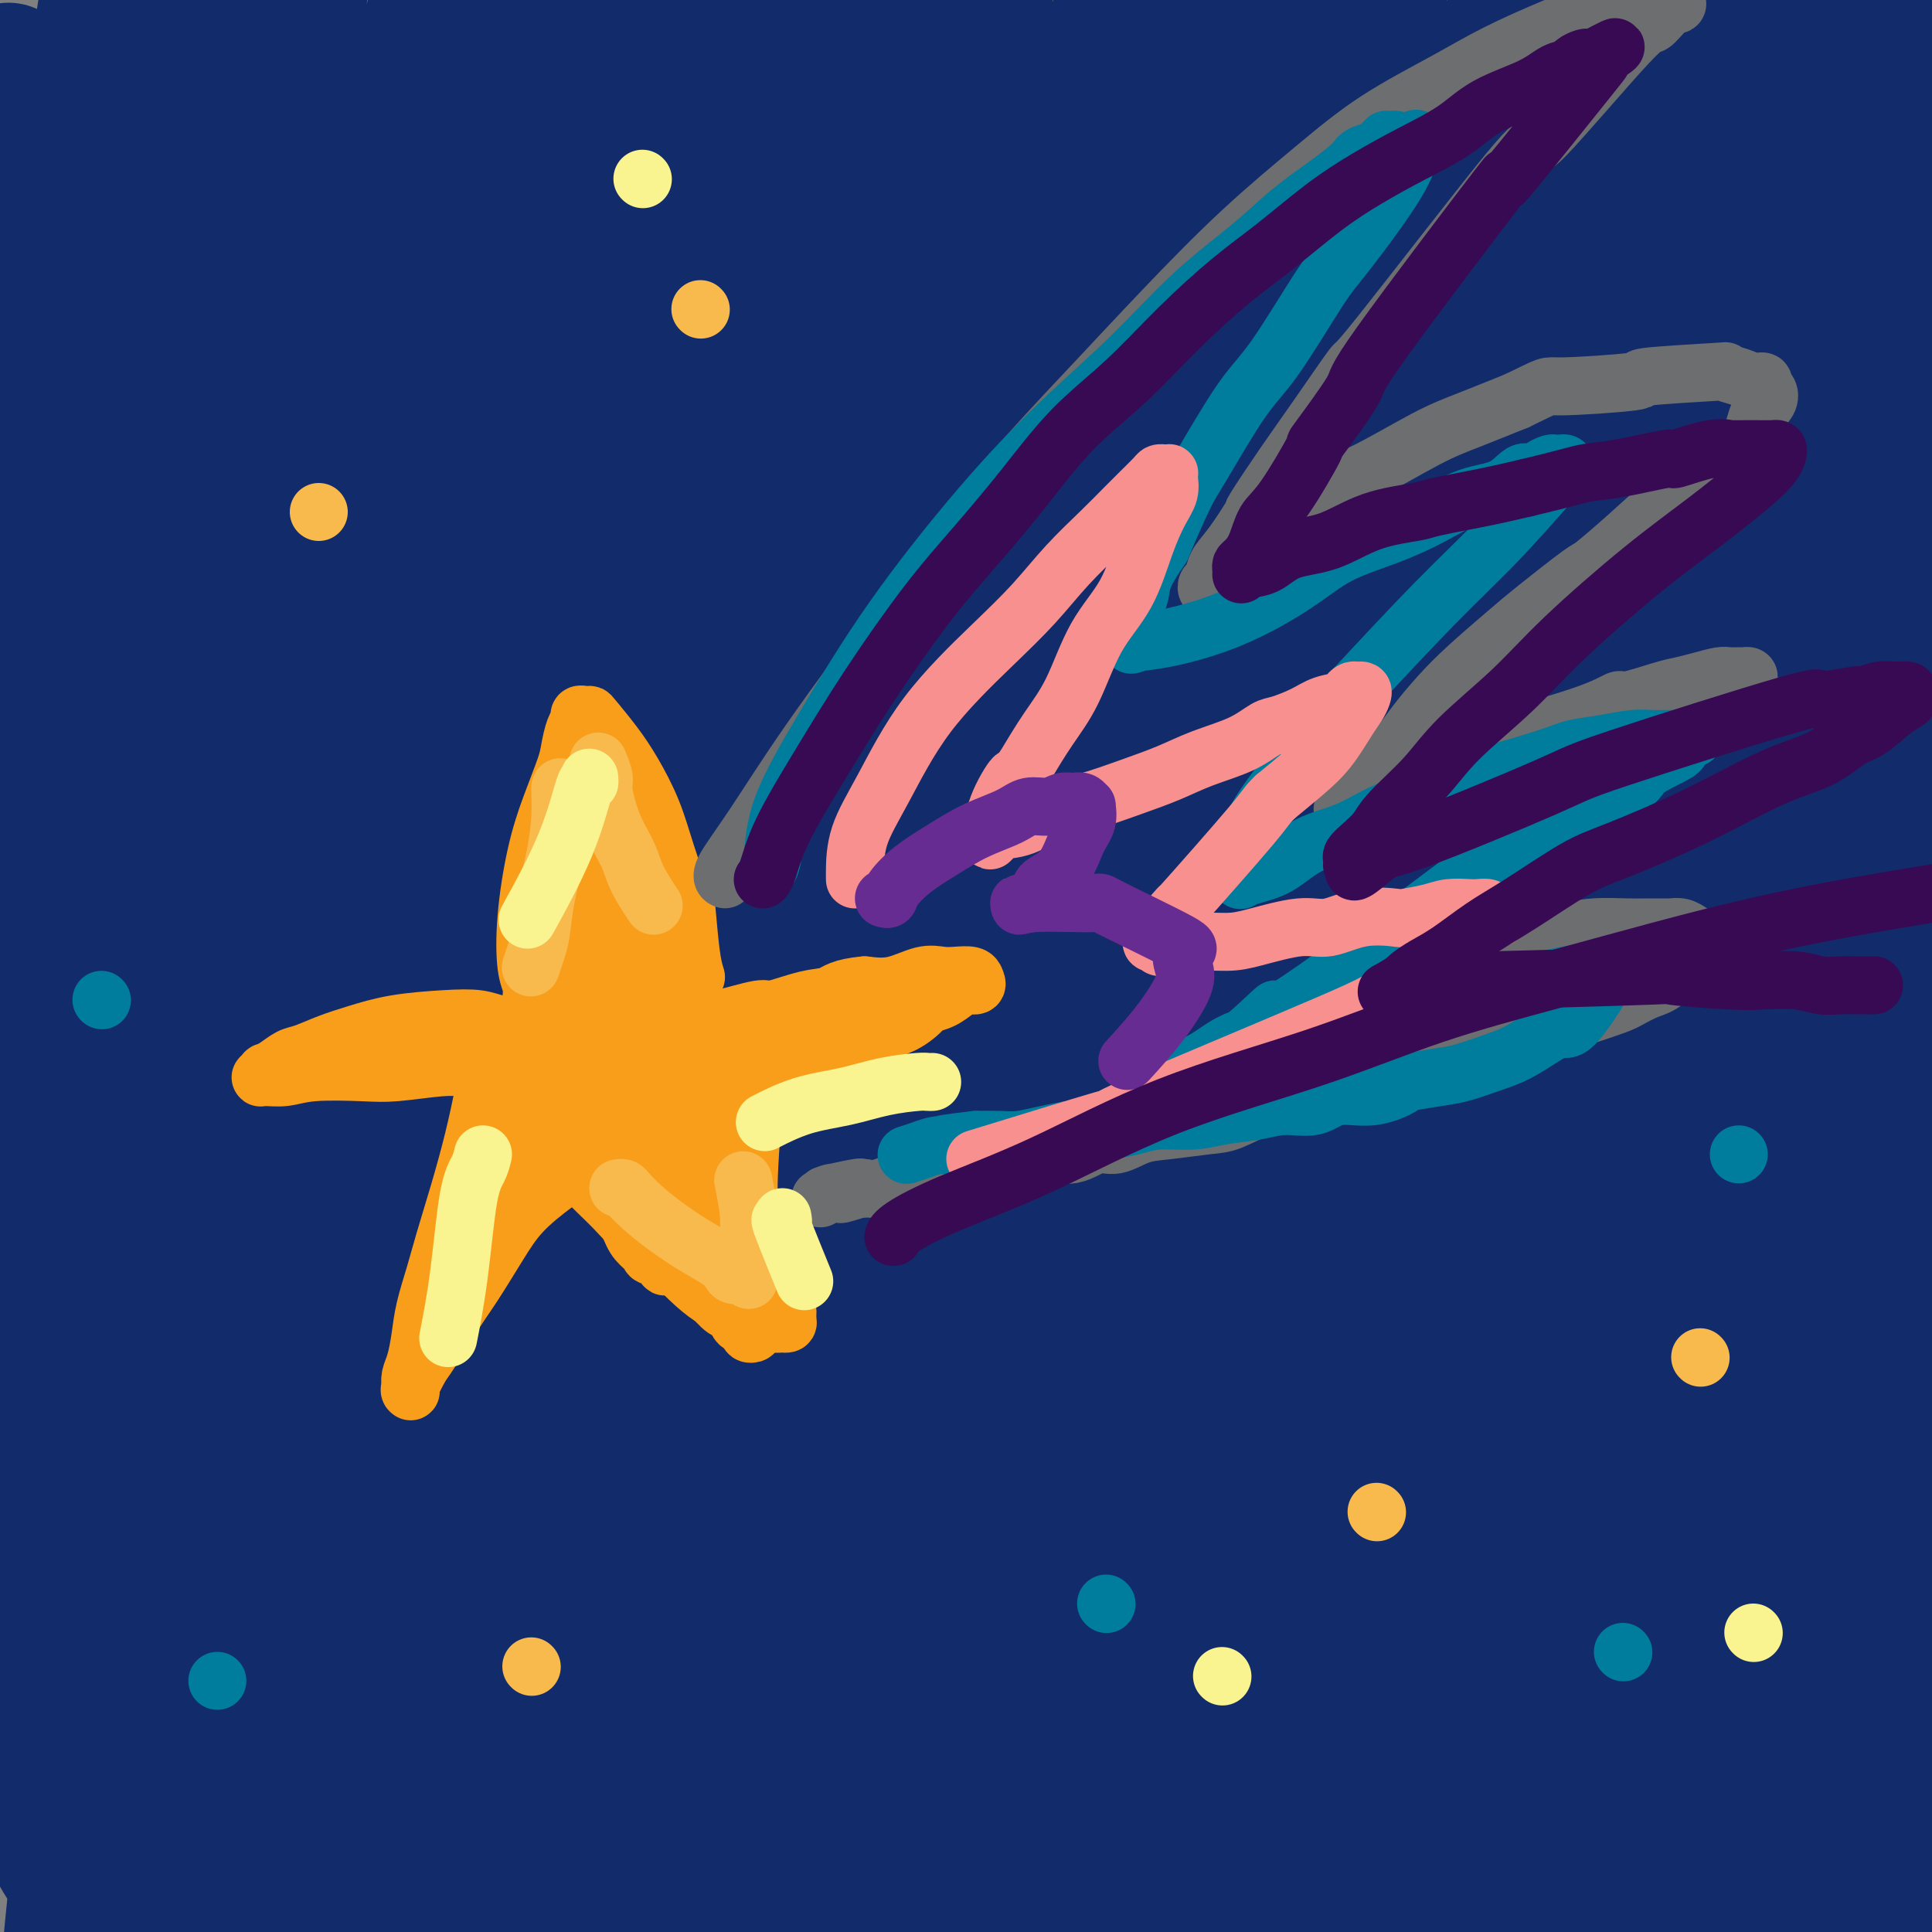 <svg viewBox='0 0 400 400' version='1.1' xmlns='http://www.w3.org/2000/svg' xmlns:xlink='http://www.w3.org/1999/xlink'><rect x="0" y="0" width="400" height="400" fill="#808080" stroke="none"/><g fill='none' stroke='#122B6A' stroke-width='28' stroke-linecap='round' stroke-linejoin='round'><path d='M379,407c-0.457,-0.080 -0.913,-0.160 -2,0c-1.087,0.160 -2.803,0.558 -4,0c-1.197,-0.558 -1.874,-2.074 -6,-3c-4.126,-0.926 -11.699,-1.264 -20,-2c-8.301,-0.736 -17.329,-1.872 -27,-3c-9.671,-1.128 -19.986,-2.248 -29,-3c-9.014,-0.752 -16.728,-1.136 -26,-1c-9.272,0.136 -20.104,0.792 -31,2c-10.896,1.208 -21.857,2.968 -33,5c-11.143,2.032 -22.467,4.336 -33,7c-10.533,2.664 -20.275,5.689 -29,8c-8.725,2.311 -16.435,3.908 -21,5c-4.565,1.092 -5.986,1.678 -7,2c-1.014,0.322 -1.621,0.379 -2,0c-0.379,-0.379 -0.528,-1.195 5,-4c5.528,-2.805 16.735,-7.601 28,-12c11.265,-4.399 22.587,-8.401 36,-13c13.413,-4.599 28.915,-9.794 44,-14c15.085,-4.206 29.751,-7.424 44,-10c14.249,-2.576 28.080,-4.509 40,-6c11.920,-1.491 21.928,-2.540 31,-3c9.072,-0.460 17.207,-0.332 22,0c4.793,0.332 6.243,0.868 8,1c1.757,0.132 3.822,-0.140 5,0c1.178,0.140 1.471,0.692 2,1c0.529,0.308 1.294,0.374 1,1c-0.294,0.626 -1.647,1.813 -3,3'/><path d='M372,368c-1.799,1.773 -4.795,4.706 -15,9c-10.205,4.294 -27.618,9.950 -39,13c-11.382,3.050 -16.734,3.495 -43,7c-26.266,3.505 -73.446,10.070 -109,15c-35.554,4.930 -59.480,8.226 -81,11c-21.520,2.774 -40.633,5.027 -50,6c-9.367,0.973 -8.989,0.665 -10,1c-1.011,0.335 -3.412,1.312 -3,0c0.412,-1.312 3.637,-4.912 22,-13c18.363,-8.088 51.864,-20.663 71,-27c19.136,-6.337 23.907,-6.434 31,-8c7.093,-1.566 16.507,-4.600 34,-8c17.493,-3.400 43.065,-7.167 65,-9c21.935,-1.833 40.233,-1.731 57,-1c16.767,0.731 32.002,2.092 44,4c11.998,1.908 20.760,4.361 27,6c6.240,1.639 9.957,2.462 12,3c2.043,0.538 2.411,0.792 3,1c0.589,0.208 1.400,0.372 0,1c-1.400,0.628 -5.009,1.722 -13,3c-7.991,1.278 -20.364,2.739 -34,4c-13.636,1.261 -28.536,2.320 -46,4c-17.464,1.680 -37.491,3.979 -58,6c-20.509,2.021 -41.499,3.764 -60,6c-18.501,2.236 -34.513,4.964 -48,7c-13.487,2.036 -24.450,3.381 -34,5c-9.550,1.619 -17.686,3.513 -19,4c-1.314,0.487 4.196,-0.432 9,-2c4.804,-1.568 8.902,-3.784 13,-6'/><path d='M98,410c11.541,-3.566 29.393,-8.483 43,-13c13.607,-4.517 22.968,-8.636 62,-15c39.032,-6.364 107.734,-14.975 139,-18c31.266,-3.025 25.097,-0.465 27,0c1.903,0.465 11.880,-1.167 23,-1c11.120,0.167 23.384,2.132 29,3c5.616,0.868 4.585,0.637 5,1c0.415,0.363 2.277,1.318 -6,2c-8.277,0.682 -26.693,1.091 -46,2c-19.307,0.909 -39.505,2.320 -64,4c-24.495,1.680 -53.285,3.630 -83,7c-29.715,3.370 -60.353,8.160 -87,13c-26.647,4.840 -49.303,9.730 -68,14c-18.697,4.270 -33.436,7.920 -45,11c-11.564,3.080 -19.953,5.591 -24,7c-4.047,1.409 -3.751,1.717 0,-1c3.751,-2.717 10.957,-8.457 21,-14c10.043,-5.543 22.924,-10.887 40,-17c17.076,-6.113 38.348,-12.994 61,-19c22.652,-6.006 46.683,-11.136 70,-15c23.317,-3.864 45.918,-6.462 66,-8c20.082,-1.538 37.643,-2.015 52,-2c14.357,0.015 25.509,0.521 31,1c5.491,0.479 5.322,0.931 7,1c1.678,0.069 5.203,-0.245 -1,0c-6.203,0.245 -22.134,1.049 -38,2c-15.866,0.951 -31.666,2.051 -51,4c-19.334,1.949 -42.203,4.749 -65,8c-22.797,3.251 -45.522,6.952 -65,11c-19.478,4.048 -35.708,8.442 -48,12c-12.292,3.558 -20.646,6.279 -29,9'/><path d='M54,399c-12.672,3.708 -5.852,2.477 -6,3c-0.148,0.523 -7.265,2.799 6,0c13.265,-2.799 46.914,-10.675 63,-15c16.086,-4.325 14.611,-5.100 28,-9c13.389,-3.900 41.642,-10.924 67,-17c25.358,-6.076 47.822,-11.205 70,-16c22.178,-4.795 44.071,-9.255 62,-12c17.929,-2.745 31.895,-3.776 43,-5c11.105,-1.224 19.351,-2.642 23,-3c3.649,-0.358 2.702,0.345 1,1c-1.702,0.655 -4.157,1.261 -13,3c-8.843,1.739 -24.073,4.610 -41,8c-16.927,3.390 -35.551,7.297 -57,12c-21.449,4.703 -45.723,10.202 -70,16c-24.277,5.798 -48.558,11.896 -70,18c-21.442,6.104 -40.044,12.212 -55,17c-14.956,4.788 -26.266,8.254 -35,11c-8.734,2.746 -14.891,4.773 -18,6c-3.109,1.227 -3.170,1.656 0,-1c3.170,-2.656 9.572,-8.397 18,-14c8.428,-5.603 18.883,-11.070 33,-18c14.117,-6.930 31.895,-15.325 52,-24c20.105,-8.675 42.535,-17.630 65,-25c22.465,-7.370 44.964,-13.153 66,-18c21.036,-4.847 40.608,-8.757 57,-11c16.392,-2.243 29.604,-2.818 39,-3c9.396,-0.182 14.976,0.029 18,0c3.024,-0.029 3.491,-0.296 0,0c-3.491,0.296 -10.940,1.157 -23,2c-12.060,0.843 -28.731,1.670 -49,3c-20.269,1.330 -44.134,3.165 -68,5'/><path d='M260,313c-35.161,3.046 -53.062,5.660 -75,9c-21.938,3.340 -47.912,7.405 -67,11c-19.088,3.595 -31.291,6.720 -46,12c-14.709,5.280 -31.926,12.714 -38,16c-6.074,3.286 -1.006,2.422 0,2c1.006,-0.422 -2.051,-0.404 1,0c3.051,0.404 12.209,1.192 22,0c9.791,-1.192 20.214,-4.366 34,-8c13.786,-3.634 30.934,-7.727 49,-13c18.066,-5.273 37.051,-11.724 56,-18c18.949,-6.276 37.862,-12.376 54,-18c16.138,-5.624 29.501,-10.770 41,-15c11.499,-4.230 21.134,-7.543 26,-10c4.866,-2.457 4.965,-4.058 6,-5c1.035,-0.942 3.008,-1.227 -3,-1c-6.008,0.227 -19.996,0.964 -35,3c-15.004,2.036 -31.024,5.370 -50,10c-18.976,4.630 -40.907,10.557 -63,17c-22.093,6.443 -44.349,13.403 -63,20c-18.651,6.597 -33.698,12.830 -46,18c-12.302,5.170 -21.859,9.278 -26,11c-4.141,1.722 -2.864,1.059 -2,1c0.864,-0.059 1.317,0.486 8,-3c6.683,-3.486 19.595,-11.002 34,-19c14.405,-7.998 30.303,-16.478 49,-27c18.697,-10.522 40.194,-23.085 61,-35c20.806,-11.915 40.920,-23.182 60,-34c19.080,-10.818 37.124,-21.188 52,-30c14.876,-8.812 26.582,-16.065 36,-22c9.418,-5.935 16.548,-10.553 20,-13c3.452,-2.447 3.226,-2.724 3,-3'/><path d='M358,169c17.563,-11.317 5.969,-5.609 -6,-1c-11.969,4.609 -24.313,8.120 -38,14c-13.687,5.880 -28.716,14.130 -47,25c-18.284,10.870 -39.824,24.361 -60,39c-20.176,14.639 -38.987,30.427 -56,45c-17.013,14.573 -32.226,27.932 -44,39c-11.774,11.068 -20.109,19.844 -27,27c-6.891,7.156 -12.337,12.690 -13,13c-0.663,0.310 3.457,-4.605 6,-8c2.543,-3.395 3.509,-5.269 8,-12c4.491,-6.731 12.507,-18.320 21,-30c8.493,-11.680 17.462,-23.450 30,-39c12.538,-15.550 28.645,-34.879 48,-57c19.355,-22.121 41.959,-47.035 51,-57c9.041,-9.965 4.521,-4.983 0,0'/><path d='M261,267c0.082,-0.010 0.165,-0.020 0,0c-0.165,0.020 -0.577,0.071 -1,0c-0.423,-0.071 -0.858,-0.264 -2,-1c-1.142,-0.736 -2.992,-2.014 -6,-4c-3.008,-1.986 -7.174,-4.679 -11,-7c-3.826,-2.321 -7.313,-4.269 -9,-6c-1.687,-1.731 -1.575,-3.243 -3,0c-1.425,3.243 -4.388,11.243 -7,20c-2.612,8.757 -4.873,18.272 -8,30c-3.127,11.728 -7.122,25.669 -12,39c-4.878,13.331 -10.641,26.053 -16,37c-5.359,10.947 -10.314,20.119 -14,25c-3.686,4.881 -6.102,5.469 -10,2c-3.898,-3.469 -9.279,-10.997 -12,-24c-2.721,-13.003 -2.782,-31.481 -3,-54c-0.218,-22.519 -0.594,-49.079 1,-77c1.594,-27.921 5.159,-57.202 9,-84c3.841,-26.798 7.958,-51.113 12,-71c4.042,-19.887 8.009,-35.348 10,-43c1.991,-7.652 2.007,-7.497 0,-2c-2.007,5.497 -6.036,16.336 -12,34c-5.964,17.664 -13.864,42.153 -22,69c-8.136,26.847 -16.507,56.051 -25,85c-8.493,28.949 -17.109,57.642 -23,82c-5.891,24.358 -9.058,44.381 -12,59c-2.942,14.619 -5.660,23.835 -7,29c-1.340,5.165 -1.304,6.279 0,-2c1.304,-8.279 3.875,-25.951 7,-46c3.125,-20.049 6.803,-42.475 12,-70c5.197,-27.525 11.913,-60.150 19,-91c7.087,-30.850 14.543,-59.925 22,-89'/><path d='M138,107c10.054,-40.948 14.689,-53.320 20,-67c5.311,-13.680 11.299,-28.670 14,-36c2.701,-7.330 2.114,-7.001 0,2c-2.114,9.001 -5.756,26.674 -11,47c-5.244,20.326 -12.091,43.304 -19,69c-6.909,25.696 -13.879,54.111 -20,80c-6.121,25.889 -11.393,49.253 -15,69c-3.607,19.747 -5.549,35.876 -7,47c-1.451,11.124 -2.411,17.244 -3,21c-0.589,3.756 -0.806,5.150 1,-2c1.806,-7.150 5.634,-22.844 9,-41c3.366,-18.156 6.270,-38.773 10,-65c3.730,-26.227 8.286,-58.062 13,-91c4.714,-32.938 9.587,-66.979 14,-97c4.413,-30.021 8.368,-56.024 11,-78c2.632,-21.976 3.941,-39.926 5,-49c1.059,-9.074 1.868,-9.272 -1,-2c-2.868,7.272 -9.413,22.013 -15,37c-5.587,14.987 -10.216,30.218 -19,71c-8.784,40.782 -21.722,107.115 -28,137c-6.278,29.885 -5.896,23.322 -8,46c-2.104,22.678 -6.696,74.596 -9,98c-2.304,23.404 -2.321,18.293 -2,22c0.321,3.707 0.981,16.232 1,22c0.019,5.768 -0.605,4.778 0,-2c0.605,-6.778 2.437,-19.344 3,-34c0.563,-14.656 -0.142,-31.402 0,-52c0.142,-20.598 1.131,-45.047 2,-70c0.869,-24.953 1.619,-50.410 2,-73c0.381,-22.590 0.395,-42.311 1,-57c0.605,-14.689 1.803,-24.344 3,-34'/><path d='M90,25c1.941,-50.806 1.294,-16.821 0,-1c-1.294,15.821 -3.235,13.479 -5,22c-1.765,8.521 -3.353,27.906 -5,50c-1.647,22.094 -3.352,46.899 -5,69c-1.648,22.101 -3.238,41.499 -3,74c0.238,32.501 2.306,78.107 3,99c0.694,20.893 0.016,17.074 0,17c-0.016,-0.074 0.630,3.596 0,1c-0.630,-2.596 -2.537,-11.457 -4,-19c-1.463,-7.543 -2.484,-13.768 -6,-40c-3.516,-26.232 -9.528,-72.470 -13,-96c-3.472,-23.530 -4.406,-24.353 -7,-41c-2.594,-16.647 -6.850,-49.119 -10,-74c-3.150,-24.881 -5.196,-42.173 -7,-57c-1.804,-14.827 -3.367,-27.190 -4,-33c-0.633,-5.810 -0.334,-5.066 -1,-1c-0.666,4.066 -2.295,11.454 -3,24c-0.705,12.546 -0.485,30.251 -1,51c-0.515,20.749 -1.764,44.544 -2,70c-0.236,25.456 0.540,52.574 1,77c0.460,24.426 0.605,46.158 1,65c0.395,18.842 1.040,34.792 1,47c-0.040,12.208 -0.767,20.672 -1,25c-0.233,4.328 0.026,4.519 -1,2c-1.026,-2.519 -3.336,-7.747 -5,-18c-1.664,-10.253 -2.681,-25.529 -4,-44c-1.319,-18.471 -2.941,-40.137 -4,-64c-1.059,-23.863 -1.554,-49.925 -2,-75c-0.446,-25.075 -0.842,-49.164 -1,-68c-0.158,-18.836 -0.079,-32.418 0,-46'/><path d='M2,41c-0.492,-34.469 -0.222,-26.141 0,-24c0.222,2.141 0.398,-1.904 1,12c0.602,13.904 1.631,45.758 2,61c0.369,15.242 0.076,13.871 0,30c-0.076,16.129 0.063,49.758 0,68c-0.063,18.242 -0.329,21.098 -1,36c-0.671,14.902 -1.749,41.850 -2,62c-0.251,20.150 0.323,33.501 0,45c-0.323,11.499 -1.545,21.144 -2,25c-0.455,3.856 -0.144,1.921 0,2c0.144,0.079 0.123,2.170 0,-5c-0.123,-7.170 -0.346,-23.600 0,-40c0.346,-16.400 1.260,-32.768 2,-53c0.740,-20.232 1.304,-44.328 3,-68c1.696,-23.672 4.522,-46.919 7,-67c2.478,-20.081 4.607,-36.995 7,-51c2.393,-14.005 5.050,-25.099 7,-31c1.950,-5.901 3.193,-6.607 4,-6c0.807,0.607 1.176,2.527 1,12c-0.176,9.473 -0.899,26.500 -2,45c-1.101,18.500 -2.582,38.475 -4,61c-1.418,22.525 -2.773,47.602 -4,72c-1.227,24.398 -2.326,48.119 -3,68c-0.674,19.881 -0.922,35.922 -1,49c-0.078,13.078 0.013,23.192 0,28c-0.013,4.808 -0.132,4.311 0,5c0.132,0.689 0.513,2.563 1,-5c0.487,-7.563 1.079,-24.563 2,-42c0.921,-17.437 2.171,-35.310 4,-58c1.829,-22.690 4.237,-50.197 7,-77c2.763,-26.803 5.882,-52.901 9,-79'/><path d='M40,116c5.403,-53.986 7.410,-58.450 10,-70c2.590,-11.550 5.762,-30.187 9,-46c3.238,-15.813 6.544,-28.804 6,-22c-0.544,6.804 -4.936,33.403 -7,46c-2.064,12.597 -1.800,11.192 -4,27c-2.200,15.808 -6.865,48.828 -10,67c-3.135,18.172 -4.741,21.496 -7,39c-2.259,17.504 -5.172,49.190 -7,75c-1.828,25.810 -2.569,45.746 -3,63c-0.431,17.254 -0.550,31.825 0,43c0.550,11.175 1.768,18.953 2,23c0.232,4.047 -0.523,4.362 1,-1c1.523,-5.362 5.324,-16.402 8,-31c2.676,-14.598 4.227,-32.754 7,-55c2.773,-22.246 6.770,-48.584 11,-77c4.230,-28.416 8.695,-58.912 13,-87c4.305,-28.088 8.451,-53.770 13,-75c4.549,-21.230 9.500,-38.010 13,-50c3.500,-11.990 5.549,-19.191 6,-18c0.451,1.191 -0.697,10.774 -3,25c-2.303,14.226 -5.762,33.094 -10,57c-4.238,23.906 -9.254,52.850 -14,84c-4.746,31.150 -9.221,64.507 -13,96c-3.779,31.493 -6.864,61.121 -9,87c-2.136,25.879 -3.325,48.008 -4,66c-0.675,17.992 -0.836,31.847 -1,39c-0.164,7.153 -0.331,7.605 0,6c0.331,-1.605 1.161,-5.265 2,-17c0.839,-11.735 1.687,-31.544 3,-55c1.313,-23.456 3.089,-50.559 6,-82c2.911,-31.441 6.955,-67.221 11,-103'/><path d='M69,170c6.101,-58.066 10.352,-74.729 15,-98c4.648,-23.271 9.693,-53.148 15,-75c5.307,-21.852 10.875,-35.677 13,-39c2.125,-3.323 0.807,3.858 -2,23c-2.807,19.142 -7.104,50.244 -10,67c-2.896,16.756 -4.390,19.164 -8,41c-3.610,21.836 -9.337,63.099 -14,98c-4.663,34.901 -8.264,63.441 -11,89c-2.736,25.559 -4.607,48.138 -6,65c-1.393,16.862 -2.309,28.008 -3,34c-0.691,5.992 -1.156,6.831 0,0c1.156,-6.831 3.935,-21.332 7,-40c3.065,-18.668 6.417,-41.505 11,-69c4.583,-27.495 10.397,-59.650 17,-92c6.603,-32.350 13.996,-64.896 22,-96c8.004,-31.104 16.619,-60.767 22,-76c5.381,-15.233 7.527,-16.038 10,-23c2.473,-6.962 5.273,-20.082 10,-22c4.727,-1.918 11.381,7.364 12,22c0.619,14.636 -4.797,34.624 -9,59c-4.203,24.376 -7.194,53.138 -10,84c-2.806,30.862 -5.427,63.823 -7,94c-1.573,30.177 -2.099,57.569 -2,81c0.099,23.431 0.822,42.902 2,57c1.178,14.098 2.809,22.825 4,26c1.191,3.175 1.940,0.800 3,-9c1.060,-9.800 2.430,-27.024 4,-47c1.570,-19.976 3.338,-42.705 6,-70c2.662,-27.295 6.217,-59.156 10,-90c3.783,-30.844 7.795,-60.670 12,-86c4.205,-25.330 8.602,-46.165 13,-67'/><path d='M195,11c6.011,-31.263 8.540,-32.919 11,-39c2.460,-6.081 4.851,-16.587 3,-4c-1.851,12.587 -7.944,48.266 -11,66c-3.056,17.734 -3.075,17.522 -6,32c-2.925,14.478 -8.756,43.647 -14,72c-5.244,28.353 -9.903,55.890 -13,72c-3.097,16.110 -4.634,20.793 -7,33c-2.366,12.207 -5.563,31.937 -8,45c-2.437,13.063 -4.115,19.458 -5,23c-0.885,3.542 -0.978,4.233 -1,-3c-0.022,-7.233 0.026,-22.388 1,-39c0.974,-16.612 2.874,-34.681 5,-57c2.126,-22.319 4.477,-48.890 8,-75c3.523,-26.110 8.217,-51.761 12,-74c3.783,-22.239 6.657,-41.067 10,-56c3.343,-14.933 7.157,-25.973 9,-32c1.843,-6.027 1.714,-7.042 0,1c-1.714,8.042 -5.014,25.140 -9,45c-3.986,19.860 -8.657,42.482 -14,69c-5.343,26.518 -11.357,56.933 -16,87c-4.643,30.067 -7.914,59.786 -10,85c-2.086,25.214 -2.988,45.922 -3,63c-0.012,17.078 0.866,30.526 1,37c0.134,6.474 -0.474,5.976 2,1c2.474,-4.976 8.032,-14.428 12,-30c3.968,-15.572 6.348,-37.263 11,-63c4.652,-25.737 11.578,-55.521 19,-88c7.422,-32.479 15.340,-67.654 24,-99c8.660,-31.346 18.062,-58.862 27,-83c8.938,-24.138 17.411,-44.896 24,-56c6.589,-11.104 11.295,-12.552 16,-14'/><path d='M273,-70c3.591,1.038 4.569,10.631 3,28c-1.569,17.369 -5.683,42.512 -9,63c-3.317,20.488 -5.835,36.320 -13,83c-7.165,46.680 -18.977,124.209 -24,157c-5.023,32.791 -3.259,20.845 -3,25c0.259,4.155 -0.989,24.411 -2,34c-1.011,9.589 -1.784,8.512 -2,9c-0.216,0.488 0.127,2.543 1,-5c0.873,-7.543 2.278,-24.683 4,-43c1.722,-18.317 3.761,-37.809 6,-61c2.239,-23.191 4.676,-50.080 7,-76c2.324,-25.920 4.533,-50.873 7,-72c2.467,-21.127 5.190,-38.430 7,-51c1.810,-12.570 2.707,-20.409 3,-24c0.293,-3.591 -0.020,-2.936 -1,7c-0.980,9.936 -2.629,29.151 -5,49c-2.371,19.849 -5.465,40.330 -9,64c-3.535,23.670 -7.509,50.528 -11,75c-3.491,24.472 -6.497,46.558 -9,65c-2.503,18.442 -4.504,33.241 -6,44c-1.496,10.759 -2.486,17.479 -3,21c-0.514,3.521 -0.550,3.843 -1,-4c-0.450,-7.843 -1.312,-23.850 -1,-42c0.312,-18.150 1.798,-38.442 3,-62c1.202,-23.558 2.120,-50.380 4,-76c1.880,-25.620 4.721,-50.037 7,-70c2.279,-19.963 3.995,-35.474 6,-47c2.005,-11.526 4.300,-19.069 5,-19c0.700,0.069 -0.196,7.749 -2,20c-1.804,12.251 -4.515,29.072 -8,50c-3.485,20.928 -7.742,45.964 -12,71'/><path d='M215,143c-6.319,36.642 -11.116,57.746 -16,80c-4.884,22.254 -9.854,45.657 -14,63c-4.146,17.343 -7.468,28.625 -10,39c-2.532,10.375 -4.276,19.842 -4,7c0.276,-12.842 2.571,-47.992 5,-72c2.429,-24.008 4.991,-36.872 13,-67c8.009,-30.128 21.464,-77.519 28,-100c6.536,-22.481 6.153,-20.052 10,-27c3.847,-6.948 11.922,-23.273 15,-31c3.078,-7.727 1.157,-6.855 1,-1c-0.157,5.855 1.448,16.694 -1,31c-2.448,14.306 -8.950,32.080 -15,53c-6.050,20.920 -11.647,44.988 -17,68c-5.353,23.012 -10.461,44.969 -15,63c-4.539,18.031 -8.508,32.136 -11,42c-2.492,9.864 -3.508,15.486 -4,18c-0.492,2.514 -0.461,1.919 2,-6c2.461,-7.919 7.353,-23.161 12,-40c4.647,-16.839 9.049,-35.273 15,-57c5.951,-21.727 13.450,-46.747 21,-71c7.550,-24.253 15.153,-47.739 22,-67c6.847,-19.261 12.940,-34.295 18,-46c5.060,-11.705 9.086,-20.079 12,-22c2.914,-1.921 4.715,2.612 5,13c0.285,10.388 -0.947,26.632 -2,46c-1.053,19.368 -1.929,41.861 -3,67c-1.071,25.139 -2.339,52.924 -2,78c0.339,25.076 2.283,47.444 4,67c1.717,19.556 3.205,36.302 5,48c1.795,11.698 3.898,18.349 6,25'/><path d='M295,344c0.807,0.818 -0.177,-9.635 0,-9c0.177,0.635 1.514,12.360 0,-14c-1.514,-26.360 -5.881,-90.804 -8,-117c-2.119,-26.196 -1.990,-14.142 0,-34c1.990,-19.858 5.843,-71.627 8,-94c2.157,-22.373 2.619,-15.349 4,-17c1.381,-1.651 3.682,-11.976 5,-17c1.318,-5.024 1.654,-4.749 3,-1c1.346,3.749 3.703,10.970 3,22c-0.703,11.030 -4.466,25.870 -8,43c-3.534,17.130 -6.839,36.550 -10,56c-3.161,19.450 -6.176,38.929 -8,57c-1.824,18.071 -2.455,34.734 -3,49c-0.545,14.266 -1.003,26.135 -1,32c0.003,5.865 0.466,5.727 1,6c0.534,0.273 1.138,0.958 1,-8c-0.138,-8.958 -1.019,-27.559 -2,-48c-0.981,-20.441 -2.061,-42.720 -3,-67c-0.939,-24.280 -1.738,-50.559 -2,-74c-0.262,-23.441 0.013,-44.043 0,-60c-0.013,-15.957 -0.312,-27.267 0,-33c0.312,-5.733 1.237,-5.888 0,3c-1.237,8.888 -4.636,26.821 -8,47c-3.364,20.179 -6.694,42.606 -10,68c-3.306,25.394 -6.589,53.754 -9,80c-2.411,26.246 -3.949,50.376 -5,71c-1.051,20.624 -1.613,37.742 -1,51c0.613,13.258 2.401,22.657 3,27c0.599,4.343 0.007,3.631 2,0c1.993,-3.631 6.569,-10.180 11,-22c4.431,-11.820 8.715,-28.910 13,-46'/><path d='M271,295c4.928,-18.640 10.749,-42.238 17,-69c6.251,-26.762 12.931,-56.686 19,-85c6.069,-28.314 11.526,-55.017 17,-81c5.474,-25.983 10.965,-51.244 11,-60c0.035,-8.756 -5.388,-1.005 -8,2c-2.612,3.005 -2.415,1.266 -9,29c-6.585,27.734 -19.952,84.941 -27,113c-7.048,28.059 -7.776,26.970 -11,42c-3.224,15.030 -8.943,46.178 -13,68c-4.057,21.822 -6.452,34.316 -8,42c-1.548,7.684 -2.250,10.556 -3,11c-0.750,0.444 -1.548,-1.541 -1,-12c0.548,-10.459 2.443,-29.391 5,-49c2.557,-19.609 5.778,-39.896 10,-64c4.222,-24.104 9.445,-52.027 15,-77c5.555,-24.973 11.440,-46.997 17,-66c5.560,-19.003 10.794,-34.985 15,-46c4.206,-11.015 7.384,-17.064 9,-16c1.616,1.064 1.670,9.240 1,22c-0.670,12.760 -2.062,30.103 -3,51c-0.938,20.897 -1.420,45.347 -2,71c-0.580,25.653 -1.258,52.508 -1,77c0.258,24.492 1.450,46.622 3,65c1.550,18.378 3.457,33.004 5,44c1.543,10.996 2.722,18.362 3,22c0.278,3.638 -0.345,3.550 1,0c1.345,-3.550 4.660,-10.560 7,-22c2.340,-11.440 3.707,-27.311 5,-46c1.293,-18.689 2.512,-40.197 5,-64c2.488,-23.803 6.244,-49.902 10,-76'/><path d='M360,121c4.964,-41.819 7.373,-53.365 11,-70c3.627,-16.635 8.471,-38.358 11,-48c2.529,-9.642 2.743,-7.202 3,-6c0.257,1.202 0.557,1.165 -5,21c-5.557,19.835 -16.972,59.543 -25,90c-8.028,30.457 -12.668,51.665 -17,74c-4.332,22.335 -8.356,45.797 -11,65c-2.644,19.203 -3.907,34.147 -5,47c-1.093,12.853 -2.017,23.615 -2,25c0.017,1.385 0.973,-6.607 2,-11c1.027,-4.393 2.124,-5.188 3,-15c0.876,-9.812 1.532,-28.640 3,-50c1.468,-21.360 3.749,-45.253 6,-71c2.251,-25.747 4.471,-53.347 7,-78c2.529,-24.653 5.368,-46.358 8,-65c2.632,-18.642 5.056,-34.220 7,-43c1.944,-8.780 3.409,-10.763 3,-9c-0.409,1.763 -2.691,7.272 -6,19c-3.309,11.728 -7.645,29.677 -13,50c-5.355,20.323 -11.728,43.021 -18,68c-6.272,24.979 -12.441,52.240 -18,77c-5.559,24.760 -10.507,47.021 -14,66c-3.493,18.979 -5.533,34.677 -7,46c-1.467,11.323 -2.363,18.272 -3,22c-0.637,3.728 -1.015,4.234 0,-2c1.015,-6.234 3.424,-19.209 7,-34c3.576,-14.791 8.319,-31.398 13,-52c4.681,-20.602 9.299,-45.201 15,-70c5.701,-24.799 12.486,-49.800 18,-71c5.514,-21.200 9.757,-38.600 14,-56'/><path d='M347,40c12.696,-50.297 10.937,-33.540 11,-33c0.063,0.540 1.947,-15.136 2,-3c0.053,12.136 -1.726,52.085 -3,81c-1.274,28.915 -2.042,46.798 -3,70c-0.958,23.202 -2.106,51.725 -3,74c-0.894,22.275 -1.533,38.302 -2,54c-0.467,15.698 -0.762,31.066 -2,33c-1.238,1.934 -3.418,-9.568 -4,-17c-0.582,-7.432 0.436,-10.794 1,-20c0.564,-9.206 0.674,-24.255 3,-56c2.326,-31.745 6.867,-80.184 11,-113c4.133,-32.816 7.857,-50.008 12,-67c4.143,-16.992 8.706,-33.785 12,-45c3.294,-11.215 5.318,-16.853 6,-17c0.682,-0.147 0.021,5.196 -2,16c-2.021,10.804 -5.404,27.068 -9,47c-3.596,19.932 -7.406,43.531 -12,69c-4.594,25.469 -9.973,52.807 -14,79c-4.027,26.193 -6.702,51.240 -9,73c-2.298,21.760 -4.220,40.234 -6,55c-1.780,14.766 -3.417,25.825 -4,31c-0.583,5.175 -0.111,4.466 0,4c0.111,-0.466 -0.139,-0.688 1,-10c1.139,-9.312 3.668,-27.713 6,-47c2.332,-19.287 4.467,-39.458 8,-63c3.533,-23.542 8.462,-50.455 13,-77c4.538,-26.545 8.683,-52.724 13,-76c4.317,-23.276 8.805,-43.650 12,-59c3.195,-15.350 5.098,-25.675 7,-36'/><path d='M392,-13c7.376,-39.795 3.316,-15.283 0,-2c-3.316,13.283 -5.887,15.336 -9,28c-3.113,12.664 -6.769,35.938 -10,55c-3.231,19.062 -6.036,33.913 -8,70c-1.964,36.087 -3.088,93.410 -3,117c0.088,23.590 1.389,13.445 3,15c1.611,1.555 3.533,14.808 7,18c3.467,3.192 8.481,-3.679 13,-12c4.519,-8.321 8.544,-18.092 13,-31c4.456,-12.908 9.342,-28.954 14,-47c4.658,-18.046 9.087,-38.092 13,-58c3.913,-19.908 7.310,-39.677 10,-56c2.690,-16.323 4.673,-29.201 6,-39c1.327,-9.799 1.999,-16.519 2,-19c0.001,-2.481 -0.670,-0.722 -3,8c-2.330,8.722 -6.319,24.409 -10,42c-3.681,17.591 -7.054,37.086 -11,59c-3.946,21.914 -8.465,46.246 -12,70c-3.535,23.754 -6.088,46.931 -8,67c-1.912,20.069 -3.184,37.029 -4,51c-0.816,13.971 -1.175,24.954 -1,30c0.175,5.046 0.885,4.154 1,5c0.115,0.846 -0.363,3.430 0,-2c0.363,-5.430 1.568,-18.872 2,-33c0.432,-14.128 0.091,-28.941 0,-48c-0.091,-19.059 0.070,-42.364 0,-66c-0.070,-23.636 -0.369,-47.603 0,-71c0.369,-23.397 1.407,-46.222 2,-66c0.593,-19.778 0.741,-36.508 1,-48c0.259,-11.492 0.630,-17.746 1,-24'/><path d='M401,0c1.303,-55.262 1.561,-14.417 0,0c-1.561,14.417 -4.940,2.405 -8,27c-3.060,24.595 -5.799,85.796 -7,111c-1.201,25.204 -0.862,14.412 1,32c1.862,17.588 5.246,63.557 8,89c2.754,25.443 4.877,30.362 7,37c2.123,6.638 4.247,14.996 5,19c0.753,4.004 0.134,3.654 0,0c-0.134,-3.654 0.216,-10.612 0,-21c-0.216,-10.388 -1.000,-24.207 -2,-41c-1.000,-16.793 -2.218,-36.561 -3,-58c-0.782,-21.439 -1.128,-44.551 -1,-65c0.128,-20.449 0.730,-38.237 2,-53c1.270,-14.763 3.208,-26.502 4,-32c0.792,-5.498 0.437,-4.757 0,-1c-0.437,3.757 -0.957,10.530 -2,23c-1.043,12.470 -2.609,30.639 -5,51c-2.391,20.361 -5.607,42.915 -8,66c-2.393,23.085 -3.962,46.701 -5,68c-1.038,21.299 -1.546,40.280 -2,56c-0.454,15.720 -0.856,28.180 -1,37c-0.144,8.820 -0.032,14.001 0,17c0.032,2.999 -0.018,3.818 1,1c1.018,-2.818 3.103,-9.271 5,-18c1.897,-8.729 3.607,-19.734 5,-35c1.393,-15.266 2.470,-34.792 4,-56c1.530,-21.208 3.513,-44.097 5,-67c1.487,-22.903 2.477,-45.820 4,-67c1.523,-21.180 3.578,-40.623 5,-55c1.422,-14.377 2.211,-23.689 3,-33'/><path d='M416,32c3.241,-42.715 0.844,-10.504 -1,-1c-1.844,9.504 -3.136,-3.699 -8,23c-4.864,26.699 -13.302,93.299 -17,121c-3.698,27.701 -2.658,16.501 -3,38c-0.342,21.499 -2.067,75.696 -2,109c0.067,33.304 1.924,45.717 3,53c1.076,7.283 1.370,9.438 2,16c0.630,6.562 1.595,17.532 2,21c0.405,3.468 0.251,-0.566 0,-1c-0.251,-0.434 -0.599,2.733 -2,-3c-1.401,-5.733 -3.856,-20.367 -6,-36c-2.144,-15.633 -3.976,-32.266 -6,-53c-2.024,-20.734 -4.238,-45.570 -6,-70c-1.762,-24.430 -3.071,-48.455 -4,-70c-0.929,-21.545 -1.477,-40.609 -2,-56c-0.523,-15.391 -1.020,-27.107 -1,-33c0.020,-5.893 0.558,-5.962 -1,0c-1.558,5.962 -5.210,17.954 -8,33c-2.790,15.046 -4.718,33.146 -7,54c-2.282,20.854 -4.919,44.464 -7,67c-2.081,22.536 -3.605,43.999 -5,62c-1.395,18.001 -2.662,32.541 -4,44c-1.338,11.459 -2.747,19.839 -3,24c-0.253,4.161 0.649,4.105 0,0c-0.649,-4.105 -2.849,-12.257 -4,-24c-1.151,-11.743 -1.253,-27.075 -1,-46c0.253,-18.925 0.861,-41.441 2,-64c1.139,-22.559 2.811,-45.160 5,-65c2.189,-19.840 4.897,-36.918 8,-50c3.103,-13.082 6.601,-22.166 8,-25c1.399,-2.834 0.700,0.583 0,4'/><path d='M348,104c-0.506,7.384 -1.771,23.845 -5,41c-3.229,17.155 -8.423,35.005 -13,53c-4.577,17.995 -8.536,36.135 -15,58c-6.464,21.865 -15.432,47.456 -20,62c-4.568,14.544 -4.737,18.043 -5,12c-0.263,-6.043 -0.621,-21.626 0,-31c0.621,-9.374 2.223,-12.539 6,-25c3.777,-12.461 9.731,-34.220 17,-55c7.269,-20.780 15.853,-40.583 24,-58c8.147,-17.417 15.857,-32.450 23,-44c7.143,-11.550 13.720,-19.617 17,-24c3.280,-4.383 3.263,-5.083 4,0c0.737,5.083 2.227,15.947 1,30c-1.227,14.053 -5.173,31.294 -9,51c-3.827,19.706 -7.535,41.877 -11,63c-3.465,21.123 -6.686,41.198 -9,58c-2.314,16.802 -3.719,30.331 -5,40c-1.281,9.669 -2.437,15.477 -3,18c-0.563,2.523 -0.533,1.759 0,-7c0.533,-8.759 1.568,-25.514 3,-44c1.432,-18.486 3.262,-38.702 6,-63c2.738,-24.298 6.386,-52.678 11,-80c4.614,-27.322 10.194,-53.585 16,-76c5.806,-22.415 11.836,-40.981 18,-56c6.164,-15.019 12.460,-26.490 16,-32c3.540,-5.510 4.324,-5.059 7,-1c2.676,4.059 7.243,11.727 9,24c1.757,12.273 0.704,29.150 0,49c-0.704,19.850 -1.058,42.671 -2,66c-0.942,23.329 -2.471,47.164 -4,71'/><path d='M425,204c-1.817,40.601 -3.360,49.105 -5,63c-1.640,13.895 -3.379,33.181 -5,47c-1.621,13.819 -3.126,22.171 -4,29c-0.874,6.829 -1.118,12.134 -2,10c-0.882,-2.134 -2.401,-11.706 -3,-12c-0.599,-0.294 -0.278,8.689 -4,-16c-3.722,-24.689 -11.487,-83.051 -15,-113c-3.513,-29.949 -2.776,-31.484 -3,-35c-0.224,-3.516 -1.411,-9.013 -5,-37c-3.589,-27.987 -9.580,-78.465 -13,-98c-3.420,-19.535 -4.268,-8.129 -5,-6c-0.732,2.129 -1.349,-5.021 -6,-5c-4.651,0.021 -13.336,7.214 -23,19c-9.664,11.786 -20.306,28.167 -33,48c-12.694,19.833 -27.440,43.119 -42,69c-14.560,25.881 -28.936,54.356 -42,82c-13.064,27.644 -24.818,54.455 -35,79c-10.182,24.545 -18.793,46.824 -26,64c-7.207,17.176 -13.010,29.249 -17,38c-3.990,8.751 -6.167,14.180 -8,14c-1.833,-0.180 -3.323,-5.970 -4,-16c-0.677,-10.030 -0.542,-24.299 0,-41c0.542,-16.701 1.492,-35.834 2,-56c0.508,-20.166 0.573,-41.366 1,-59c0.427,-17.634 1.215,-31.703 2,-43c0.785,-11.297 1.566,-19.822 2,-24c0.434,-4.178 0.520,-4.009 2,1c1.480,5.009 4.356,14.858 7,26c2.644,11.142 5.058,23.577 7,37c1.942,13.423 3.412,27.835 4,42c0.588,14.165 0.294,28.082 0,42'/><path d='M152,353c-0.665,19.042 -4.328,24.648 -7,32c-2.672,7.352 -4.351,16.450 -15,24c-10.649,7.550 -30.266,13.551 -38,19c-7.734,5.449 -3.586,10.345 -9,-4c-5.414,-14.345 -20.390,-47.932 -27,-64c-6.610,-16.068 -4.854,-14.618 -4,-25c0.854,-10.382 0.805,-32.597 3,-51c2.195,-18.403 6.634,-32.993 11,-46c4.366,-13.007 8.658,-24.432 14,-33c5.342,-8.568 11.735,-14.281 15,-17c3.265,-2.719 3.404,-2.445 5,2c1.596,4.445 4.649,13.062 5,24c0.351,10.938 -2.000,24.196 -5,39c-3.000,14.804 -6.650,31.154 -11,47c-4.350,15.846 -9.402,31.189 -14,44c-4.598,12.811 -8.743,23.089 -13,31c-4.257,7.911 -8.626,13.455 -12,15c-3.374,1.545 -5.753,-0.910 -8,-8c-2.247,-7.090 -4.363,-18.816 -5,-31c-0.637,-12.184 0.203,-24.827 2,-39c1.797,-14.173 4.550,-29.875 9,-43c4.450,-13.125 10.598,-23.673 17,-32c6.402,-8.327 13.059,-14.432 19,-18c5.941,-3.568 11.166,-4.600 16,-2c4.834,2.600 9.278,8.833 11,18c1.722,9.167 0.724,21.269 -1,33c-1.724,11.731 -4.173,23.093 -13,42c-8.827,18.907 -24.030,45.360 -32,58c-7.970,12.640 -8.706,11.469 -13,14c-4.294,2.531 -12.147,8.766 -20,15'/><path d='M32,397c-6.692,4.906 -6.921,2.671 -10,-1c-3.079,-3.671 -9.007,-8.776 -12,-17c-2.993,-8.224 -3.049,-19.566 -2,-33c1.049,-13.434 3.204,-28.962 4,-42c0.796,-13.038 0.233,-23.588 8,-43c7.767,-19.412 23.865,-47.688 30,-59c6.135,-11.312 2.305,-5.661 8,-7c5.695,-1.339 20.913,-9.668 27,-13c6.087,-3.332 3.044,-1.666 0,0'/><path d='M65,244c0.011,-0.010 0.022,-0.021 0,0c-0.022,0.021 -0.078,0.073 0,0c0.078,-0.073 0.290,-0.272 0,0c-0.290,0.272 -1.083,1.014 -3,5c-1.917,3.986 -4.958,11.217 -9,22c-4.042,10.783 -9.083,25.117 -14,42c-4.917,16.883 -9.708,36.316 -14,54c-4.292,17.684 -8.084,33.618 -10,42c-1.916,8.382 -1.956,9.213 -2,10c-0.044,0.787 -0.094,1.531 0,1c0.094,-0.531 0.330,-2.337 1,-10c0.670,-7.663 1.773,-21.184 4,-35c2.227,-13.816 5.576,-27.929 9,-44c3.424,-16.071 6.921,-34.100 11,-52c4.079,-17.900 8.740,-35.669 13,-52c4.260,-16.331 8.118,-31.223 11,-44c2.882,-12.777 4.789,-23.437 6,-30c1.211,-6.563 1.725,-9.027 2,-11c0.275,-1.973 0.309,-3.454 -2,1c-2.309,4.454 -6.961,14.842 -11,27c-4.039,12.158 -7.463,26.084 -11,43c-3.537,16.916 -7.185,36.821 -10,56c-2.815,19.179 -4.796,37.631 -6,53c-1.204,15.369 -1.630,27.654 -1,38c0.630,10.346 2.317,18.753 3,23c0.683,4.247 0.363,4.334 3,2c2.637,-2.334 8.233,-7.090 13,-16c4.767,-8.910 8.707,-21.976 14,-39c5.293,-17.024 11.941,-38.007 19,-62c7.059,-23.993 14.530,-50.997 22,-78'/><path d='M103,190c10.275,-36.963 15.464,-59.371 21,-82c5.536,-22.629 11.419,-45.478 16,-63c4.581,-17.522 7.860,-29.716 10,-39c2.140,-9.284 3.141,-15.659 0,-3c-3.141,12.659 -10.425,44.353 -13,51c-2.575,6.647 -0.441,-11.751 -7,31c-6.559,42.751 -21.811,146.651 -28,189c-6.189,42.349 -3.313,23.147 -2,32c1.313,8.853 1.064,45.761 1,59c-0.064,13.239 0.056,2.809 0,0c-0.056,-2.809 -0.288,2.002 1,0c1.288,-2.002 4.094,-10.816 6,-22c1.906,-11.184 2.910,-24.739 4,-42c1.090,-17.261 2.266,-38.229 4,-62c1.734,-23.771 4.027,-50.347 6,-74c1.973,-23.653 3.627,-44.385 5,-62c1.373,-17.615 2.467,-32.115 3,-39c0.533,-6.885 0.505,-6.155 0,-1c-0.505,5.155 -1.489,14.737 -3,30c-1.511,15.263 -3.550,36.209 -5,59c-1.450,22.791 -2.312,47.429 -3,72c-0.688,24.571 -1.202,49.076 -1,71c0.202,21.924 1.122,41.269 2,57c0.878,15.731 1.716,27.850 2,37c0.284,9.150 0.015,15.331 0,18c-0.015,2.669 0.225,1.826 0,1c-0.225,-0.826 -0.916,-1.634 -3,-9c-2.084,-7.366 -5.561,-21.291 -9,-37c-3.439,-15.709 -6.840,-33.203 -11,-54c-4.160,-20.797 -9.080,-44.899 -14,-69'/><path d='M85,239c-8.061,-40.206 -9.715,-56.722 -13,-76c-3.285,-19.278 -8.202,-41.318 -12,-68c-3.798,-26.682 -6.478,-58.005 -8,-72c-1.522,-13.995 -1.886,-10.662 -2,-18c-0.114,-7.338 0.021,-25.348 0,-33c-0.021,-7.652 -0.200,-4.945 0,-5c0.200,-0.055 0.778,-2.872 1,-3c0.222,-0.128 0.087,2.433 0,3c-0.087,0.567 -0.128,-0.860 -1,5c-0.872,5.860 -2.577,19.006 -5,32c-2.423,12.994 -5.563,25.837 -8,40c-2.437,14.163 -4.170,29.647 -6,43c-1.830,13.353 -3.758,24.575 -5,34c-1.242,9.425 -1.797,17.054 -2,21c-0.203,3.946 -0.052,4.208 0,1c0.052,-3.208 0.006,-9.888 1,-20c0.994,-10.112 3.027,-23.657 5,-39c1.973,-15.343 3.886,-32.485 7,-50c3.114,-17.515 7.430,-35.404 11,-50c3.570,-14.596 6.394,-25.898 9,-34c2.606,-8.102 4.995,-13.004 6,-16c1.005,-2.996 0.627,-4.086 0,2c-0.627,6.086 -1.503,19.347 -3,31c-1.497,11.653 -3.617,21.697 -6,33c-2.383,11.303 -5.031,23.865 -7,34c-1.969,10.135 -3.261,17.844 -4,22c-0.739,4.156 -0.925,4.759 -1,5c-0.075,0.241 -0.037,0.121 0,0'/></g>
<g fill='none' stroke='#F99E1B' stroke-width='12' stroke-linecap='round' stroke-linejoin='round'><path d='M110,207c0.102,-1.030 0.204,-2.061 0,-3c-0.204,-0.939 -0.713,-1.788 -1,-4c-0.287,-2.212 -0.351,-5.788 0,-10c0.351,-4.212 1.116,-9.061 2,-13c0.884,-3.939 1.887,-6.967 3,-10c1.113,-3.033 2.336,-6.070 3,-8c0.664,-1.930 0.769,-2.752 1,-4c0.231,-1.248 0.587,-2.923 1,-4c0.413,-1.077 0.882,-1.557 1,-2c0.118,-0.443 -0.114,-0.850 0,-1c0.114,-0.150 0.574,-0.042 1,0c0.426,0.042 0.817,0.017 1,0c0.183,-0.017 0.159,-0.025 1,1c0.841,1.025 2.547,3.082 4,5c1.453,1.918 2.651,3.696 4,6c1.349,2.304 2.848,5.133 4,8c1.152,2.867 1.959,5.770 3,9c1.041,3.230 2.318,6.785 3,8c0.682,1.215 0.771,0.088 1,2c0.229,1.912 0.600,6.861 1,10c0.400,3.139 0.829,4.468 1,5c0.171,0.532 0.086,0.266 0,0'/><path d='M105,212c-0.039,0.008 -0.077,0.016 0,0c0.077,-0.016 0.270,-0.055 0,0c-0.270,0.055 -1.004,0.203 -2,0c-0.996,-0.203 -2.253,-0.756 -4,-1c-1.747,-0.244 -3.983,-0.177 -7,0c-3.017,0.177 -6.813,0.466 -10,1c-3.187,0.534 -5.763,1.312 -8,2c-2.237,0.688 -4.134,1.285 -6,2c-1.866,0.715 -3.700,1.550 -5,2c-1.300,0.450 -2.065,0.517 -3,1c-0.935,0.483 -2.040,1.383 -3,2c-0.960,0.617 -1.777,0.951 -2,1c-0.223,0.049 0.146,-0.187 0,0c-0.146,0.187 -0.809,0.796 -1,1c-0.191,0.204 0.089,0.003 1,0c0.911,-0.003 2.452,0.192 4,0c1.548,-0.192 3.102,-0.769 6,-1c2.898,-0.231 7.141,-0.114 10,0c2.859,0.114 4.333,0.227 7,0c2.667,-0.227 6.526,-0.792 9,-1c2.474,-0.208 3.564,-0.059 5,0c1.436,0.059 3.218,0.030 5,0'/><path d='M101,221c7.756,-0.311 3.644,-0.089 2,0c-1.644,0.089 -0.822,0.044 0,0'/><path d='M102,222c0.094,-0.046 0.188,-0.092 0,0c-0.188,0.092 -0.659,0.322 -1,1c-0.341,0.678 -0.552,1.802 -1,4c-0.448,2.198 -1.132,5.468 -2,9c-0.868,3.532 -1.920,7.325 -3,11c-1.080,3.675 -2.187,7.232 -3,10c-0.813,2.768 -1.332,4.748 -2,7c-0.668,2.252 -1.485,4.778 -2,7c-0.515,2.222 -0.726,4.140 -1,6c-0.274,1.860 -0.609,3.661 -1,5c-0.391,1.339 -0.839,2.215 -1,3c-0.161,0.785 -0.037,1.478 0,2c0.037,0.522 -0.015,0.871 0,1c0.015,0.129 0.097,0.037 0,0c-0.097,-0.037 -0.373,-0.018 0,-1c0.373,-0.982 1.393,-2.963 2,-4c0.607,-1.037 0.799,-1.129 2,-3c1.201,-1.871 3.411,-5.521 5,-8c1.589,-2.479 2.558,-3.786 4,-6c1.442,-2.214 3.355,-5.336 5,-8c1.645,-2.664 3.020,-4.871 5,-7c1.980,-2.129 4.566,-4.180 7,-6c2.434,-1.820 4.717,-3.410 7,-5'/><path d='M122,240c3.289,-2.600 4.511,-3.600 5,-4c0.489,-0.400 0.244,-0.200 0,0'/><path d='M124,239c0.032,-0.004 0.065,-0.008 0,0c-0.065,0.008 -0.226,0.029 0,1c0.226,0.971 0.839,2.893 2,5c1.161,2.107 2.869,4.400 5,7c2.131,2.600 4.685,5.509 7,8c2.315,2.491 4.393,4.565 6,6c1.607,1.435 2.744,2.231 4,3c1.256,0.769 2.632,1.513 4,2c1.368,0.487 2.730,0.719 4,1c1.270,0.281 2.449,0.612 3,1c0.551,0.388 0.473,0.834 1,1c0.527,0.166 1.658,0.053 2,0c0.342,-0.053 -0.107,-0.047 0,0c0.107,0.047 0.769,0.135 1,0c0.231,-0.135 0.030,-0.494 0,-1c-0.030,-0.506 0.109,-1.158 0,-2c-0.109,-0.842 -0.467,-1.872 -1,-3c-0.533,-1.128 -1.241,-2.353 -2,-4c-0.759,-1.647 -1.570,-3.717 -2,-5c-0.430,-1.283 -0.479,-1.779 -1,-3c-0.521,-1.221 -1.516,-3.167 -2,-5c-0.484,-1.833 -0.458,-3.555 -1,-5c-0.542,-1.445 -1.650,-2.614 -2,-4c-0.350,-1.386 0.060,-2.988 0,-4c-0.060,-1.012 -0.588,-1.432 -1,-2c-0.412,-0.568 -0.706,-1.284 -1,-2'/><path d='M150,234c-1.858,-6.350 -0.502,-2.225 0,-1c0.502,1.225 0.149,-0.450 0,-1c-0.149,-0.550 -0.096,0.026 0,0c0.096,-0.026 0.233,-0.654 0,-1c-0.233,-0.346 -0.838,-0.411 0,-1c0.838,-0.589 3.119,-1.703 4,-2c0.881,-0.297 0.363,0.222 1,0c0.637,-0.222 2.430,-1.186 4,-2c1.570,-0.814 2.918,-1.478 4,-2c1.082,-0.522 1.898,-0.901 4,-2c2.102,-1.099 5.488,-2.918 8,-4c2.512,-1.082 4.149,-1.428 5,-2c0.851,-0.572 0.916,-1.371 2,-2c1.084,-0.629 3.186,-1.089 5,-2c1.814,-0.911 3.339,-2.272 4,-3c0.661,-0.728 0.458,-0.821 1,-1c0.542,-0.179 1.830,-0.443 3,-1c1.170,-0.557 2.221,-1.407 3,-2c0.779,-0.593 1.286,-0.930 2,-1c0.714,-0.070 1.637,0.125 2,0c0.363,-0.125 0.168,-0.571 0,-1c-0.168,-0.429 -0.308,-0.839 -1,-1c-0.692,-0.161 -1.937,-0.071 -3,0c-1.063,0.071 -1.945,0.122 -3,0c-1.055,-0.122 -2.284,-0.417 -4,0c-1.716,0.417 -3.919,1.548 -6,2c-2.081,0.452 -4.041,0.226 -6,0'/><path d='M179,204c-4.950,0.427 -5.824,1.495 -7,2c-1.176,0.505 -2.655,0.447 -5,1c-2.345,0.553 -5.557,1.717 -7,2c-1.443,0.283 -1.119,-0.316 -3,0c-1.881,0.316 -5.968,1.547 -8,2c-2.032,0.453 -2.009,0.130 -2,0c0.009,-0.130 0.005,-0.065 0,0'/><path d='M125,178c0.087,0.424 0.173,0.848 0,1c-0.173,0.152 -0.606,0.033 -1,1c-0.394,0.967 -0.749,3.022 -1,6c-0.251,2.978 -0.397,6.880 -1,11c-0.603,4.120 -1.664,8.458 -2,12c-0.336,3.542 0.053,6.288 0,8c-0.053,1.712 -0.547,2.390 -1,3c-0.453,0.610 -0.866,1.152 -1,1c-0.134,-0.152 0.010,-0.999 0,-2c-0.010,-1.001 -0.176,-2.157 0,-4c0.176,-1.843 0.692,-4.374 1,-8c0.308,-3.626 0.408,-8.349 1,-13c0.592,-4.651 1.675,-9.232 2,-13c0.325,-3.768 -0.108,-6.725 0,-9c0.108,-2.275 0.759,-3.868 1,-5c0.241,-1.132 0.074,-1.803 0,-2c-0.074,-0.197 -0.056,0.080 0,0c0.056,-0.080 0.148,-0.517 0,0c-0.148,0.517 -0.538,1.990 -1,6c-0.462,4.010 -0.997,10.559 -2,16c-1.003,5.441 -2.475,9.776 -4,15c-1.525,5.224 -3.105,11.339 -4,16c-0.895,4.661 -1.106,7.868 -2,11c-0.894,3.132 -2.471,6.189 -3,8c-0.529,1.811 -0.008,2.374 0,3c0.008,0.626 -0.496,1.313 -1,2'/><path d='M106,242c-2.602,11.192 -0.607,1.673 0,-1c0.607,-2.673 -0.175,1.500 1,-2c1.175,-3.500 4.306,-14.672 5,-18c0.694,-3.328 -1.050,1.189 2,-7c3.050,-8.189 10.895,-29.084 14,-37c3.105,-7.916 1.470,-2.851 1,-1c-0.470,1.851 0.224,0.490 1,-1c0.776,-1.490 1.633,-3.110 2,-3c0.367,0.110 0.243,1.949 0,3c-0.243,1.051 -0.604,1.312 -2,6c-1.396,4.688 -3.828,13.802 -6,21c-2.172,7.198 -4.084,12.479 -6,18c-1.916,5.521 -3.835,11.280 -5,15c-1.165,3.720 -1.574,5.400 -2,7c-0.426,1.600 -0.867,3.120 -1,4c-0.133,0.880 0.044,1.121 0,1c-0.044,-0.121 -0.308,-0.602 0,-1c0.308,-0.398 1.188,-0.713 2,-3c0.812,-2.287 1.555,-6.546 3,-11c1.445,-4.454 3.591,-9.101 5,-13c1.409,-3.899 2.080,-7.049 3,-10c0.920,-2.951 2.089,-5.704 3,-8c0.911,-2.296 1.563,-4.137 2,-5c0.437,-0.863 0.659,-0.748 1,-1c0.341,-0.252 0.801,-0.871 1,-1c0.199,-0.129 0.136,0.233 0,1c-0.136,0.767 -0.346,1.937 -1,5c-0.654,3.063 -1.753,8.017 -3,12c-1.247,3.983 -2.642,6.995 -4,10c-1.358,3.005 -2.679,6.002 -4,9'/><path d='M118,231c-2.585,7.291 -3.047,7.020 -3,7c0.047,-0.020 0.602,0.213 0,1c-0.602,0.787 -2.361,2.129 -3,3c-0.639,0.871 -0.158,1.272 0,0c0.158,-1.272 -0.006,-4.216 0,-5c0.006,-0.784 0.183,0.591 2,-4c1.817,-4.591 5.274,-15.147 7,-20c1.726,-4.853 1.721,-4.002 2,-4c0.279,0.002 0.843,-0.846 1,-1c0.157,-0.154 -0.093,0.387 -2,4c-1.907,3.613 -5.471,10.300 -8,15c-2.529,4.700 -4.022,7.413 -6,11c-1.978,3.587 -4.439,8.048 -6,11c-1.561,2.952 -2.221,4.394 -3,6c-0.779,1.606 -1.676,3.376 -2,4c-0.324,0.624 -0.075,0.101 0,0c0.075,-0.101 -0.025,0.221 0,0c0.025,-0.221 0.175,-0.984 1,-3c0.825,-2.016 2.327,-5.286 4,-9c1.673,-3.714 3.518,-7.874 5,-12c1.482,-4.126 2.602,-8.219 4,-12c1.398,-3.781 3.076,-7.251 4,-10c0.924,-2.749 1.096,-4.776 2,-7c0.904,-2.224 2.540,-4.643 3,-6c0.460,-1.357 -0.255,-1.651 0,-2c0.255,-0.349 1.481,-0.753 2,-1c0.519,-0.247 0.332,-0.336 1,0c0.668,0.336 2.191,1.096 4,3c1.809,1.904 3.905,4.952 6,8'/><path d='M133,208c2.396,3.089 2.885,5.310 4,8c1.115,2.690 2.856,5.848 4,8c1.144,2.152 1.691,3.296 3,6c1.309,2.704 3.379,6.966 3,7c-0.379,0.034 -3.208,-4.161 -4,-6c-0.792,-1.839 0.452,-1.321 -1,-4c-1.452,-2.679 -5.600,-8.553 -8,-12c-2.400,-3.447 -3.053,-4.465 -4,-6c-0.947,-1.535 -2.189,-3.585 -3,-5c-0.811,-1.415 -1.190,-2.194 -1,-2c0.190,0.194 0.950,1.363 1,2c0.050,0.637 -0.610,0.744 0,4c0.610,3.256 2.492,9.663 4,14c1.508,4.337 2.644,6.603 4,10c1.356,3.397 2.934,7.923 4,11c1.066,3.077 1.621,4.705 2,6c0.379,1.295 0.580,2.256 1,3c0.420,0.744 1.057,1.271 1,1c-0.057,-0.271 -0.809,-1.338 -1,-2c-0.191,-0.662 0.179,-0.917 0,-2c-0.179,-1.083 -0.906,-2.993 -2,-5c-1.094,-2.007 -2.556,-4.110 -4,-7c-1.444,-2.890 -2.869,-6.566 -4,-9c-1.131,-2.434 -1.966,-3.624 -3,-5c-1.034,-1.376 -2.267,-2.936 -3,-4c-0.733,-1.064 -0.967,-1.633 -1,-2c-0.033,-0.367 0.133,-0.534 0,0c-0.133,0.534 -0.567,1.767 -1,3'/><path d='M124,220c-1.268,-0.706 -0.439,1.529 0,4c0.439,2.471 0.487,5.180 1,8c0.513,2.820 1.489,5.753 2,8c0.511,2.247 0.556,3.809 1,6c0.444,2.191 1.289,5.012 2,7c0.711,1.988 1.290,3.144 2,4c0.710,0.856 1.553,1.411 2,2c0.447,0.589 0.500,1.210 1,1c0.500,-0.210 1.448,-1.252 2,0c0.552,1.252 0.708,4.797 1,-1c0.292,-5.797 0.720,-20.938 1,-27c0.280,-6.062 0.413,-3.047 0,-4c-0.413,-0.953 -1.371,-5.876 -3,-11c-1.629,-5.124 -3.928,-10.450 -5,-13c-1.072,-2.550 -0.918,-2.323 -1,-3c-0.082,-0.677 -0.400,-2.258 -1,-4c-0.600,-1.742 -1.482,-3.644 -2,-5c-0.518,-1.356 -0.672,-2.166 -1,-3c-0.328,-0.834 -0.828,-1.691 -1,-2c-0.172,-0.309 -0.014,-0.071 0,0c0.014,0.071 -0.116,-0.026 0,0c0.116,0.026 0.477,0.176 1,1c0.523,0.824 1.208,2.323 2,4c0.792,1.677 1.692,3.534 3,6c1.308,2.466 3.023,5.543 4,8c0.977,2.457 1.215,4.294 2,6c0.785,1.706 2.118,3.282 3,5c0.882,1.718 1.314,3.578 2,5c0.686,1.422 1.624,2.406 2,3c0.376,0.594 0.188,0.797 0,1'/><path d='M144,226c2.810,4.836 0.833,-1.573 0,-4c-0.833,-2.427 -0.524,-0.872 -2,-4c-1.476,-3.128 -4.739,-10.939 -6,-14c-1.261,-3.061 -0.520,-1.374 -1,-2c-0.480,-0.626 -2.180,-3.567 -3,-5c-0.820,-1.433 -0.761,-1.360 -1,-2c-0.239,-0.640 -0.777,-1.995 -1,-2c-0.223,-0.005 -0.132,1.339 0,2c0.132,0.661 0.303,0.638 1,2c0.697,1.362 1.920,4.109 3,7c1.080,2.891 2.018,5.924 3,9c0.982,3.076 2.008,6.193 3,9c0.992,2.807 1.949,5.305 3,8c1.051,2.695 2.194,5.587 3,8c0.806,2.413 1.274,4.345 2,6c0.726,1.655 1.710,3.031 2,4c0.290,0.969 -0.114,1.530 0,2c0.114,0.470 0.747,0.849 1,1c0.253,0.151 0.127,0.076 0,0'/><path d='M116,238c0.505,0.536 1.010,1.073 1,1c-0.010,-0.073 -0.533,-0.754 0,0c0.533,0.754 2.124,2.943 4,5c1.876,2.057 4.039,3.981 6,6c1.961,2.019 3.722,4.131 6,6c2.278,1.869 5.073,3.494 7,5c1.927,1.506 2.987,2.894 4,4c1.013,1.106 1.978,1.931 3,3c1.022,1.069 2.101,2.381 3,3c0.899,0.619 1.618,0.545 2,1c0.382,0.455 0.428,1.440 1,2c0.572,0.560 1.670,0.697 2,1c0.330,0.303 -0.108,0.773 0,1c0.108,0.227 0.761,0.210 1,0c0.239,-0.210 0.064,-0.614 0,-1c-0.064,-0.386 -0.017,-0.753 0,-1c0.017,-0.247 0.005,-0.374 0,-1c-0.005,-0.626 -0.001,-1.750 0,-3c0.001,-1.250 0.001,-2.625 0,-4'/><path d='M156,266c0.135,-1.885 -0.027,-1.596 0,-3c0.027,-1.404 0.242,-4.501 0,-7c-0.242,-2.499 -0.941,-4.402 -1,-9c-0.059,-4.598 0.523,-11.892 1,-18c0.477,-6.108 0.851,-11.031 1,-13c0.149,-1.969 0.075,-0.985 0,0'/><path d='M145,227c-0.027,0.319 -0.055,0.638 0,0c0.055,-0.638 0.191,-2.235 1,-3c0.809,-0.765 2.289,-0.700 6,-2c3.711,-1.300 9.653,-3.965 15,-6c5.347,-2.035 10.099,-3.438 12,-4c1.901,-0.562 0.950,-0.281 0,0'/><path d='M171,214c-0.694,0.039 -1.387,0.077 -2,0c-0.613,-0.077 -1.144,-0.270 -2,0c-0.856,0.270 -2.035,1.004 -4,2c-1.965,0.996 -4.716,2.256 -8,4c-3.284,1.744 -7.101,3.972 -10,6c-2.899,2.028 -4.882,3.856 -6,5c-1.118,1.144 -1.373,1.603 -2,2c-0.627,0.397 -1.627,0.730 -2,1c-0.373,0.270 -0.119,0.476 0,1c0.119,0.524 0.103,1.366 0,2c-0.103,0.634 -0.293,1.062 0,2c0.293,0.938 1.069,2.388 2,4c0.931,1.612 2.016,3.386 3,5c0.984,1.614 1.869,3.067 3,5c1.131,1.933 2.510,4.347 4,6c1.490,1.653 3.090,2.546 5,4c1.910,1.454 4.130,3.468 6,5c1.870,1.532 3.392,2.580 4,3c0.608,0.420 0.304,0.210 0,0'/><path d='M145,248c0.000,0.417 0.000,0.833 0,1c0.000,0.167 0.000,0.083 0,0'/></g>
<g fill='none' stroke='#6D6E70' stroke-width='12' stroke-linecap='round' stroke-linejoin='round'><path d='M150,182c-0.031,-0.015 -0.062,-0.030 0,0c0.062,0.030 0.219,0.105 0,0c-0.219,-0.105 -0.812,-0.388 0,-2c0.812,-1.612 3.028,-4.552 6,-9c2.972,-4.448 6.699,-10.405 12,-18c5.301,-7.595 12.175,-16.830 19,-26c6.825,-9.170 13.601,-18.276 20,-26c6.399,-7.724 12.420,-14.065 18,-20c5.580,-5.935 10.719,-11.465 16,-17c5.281,-5.535 10.703,-11.077 16,-16c5.297,-4.923 10.467,-9.227 15,-13c4.533,-3.773 8.429,-7.016 13,-10c4.571,-2.984 9.819,-5.711 14,-8c4.181,-2.289 7.297,-4.142 11,-6c3.703,-1.858 7.993,-3.721 11,-5c3.007,-1.279 4.732,-1.974 7,-3c2.268,-1.026 5.080,-2.384 7,-3c1.920,-0.616 2.948,-0.491 4,-1c1.052,-0.509 2.128,-1.653 3,-2c0.872,-0.347 1.540,0.102 2,0c0.460,-0.102 0.712,-0.755 1,-1c0.288,-0.245 0.613,-0.080 1,0c0.387,0.080 0.836,0.077 1,0c0.164,-0.077 0.044,-0.228 0,0c-0.044,0.228 -0.012,0.835 0,1c0.012,0.165 0.003,-0.113 0,0c-0.003,0.113 -0.001,0.618 0,1c0.001,0.382 0.000,0.641 0,1c-0.000,0.359 -0.000,0.817 0,1c0.000,0.183 0.000,0.092 0,0'/><path d='M347,0c0.384,0.838 0.345,0.934 0,1c-0.345,0.066 -0.997,0.102 -2,1c-1.003,0.898 -2.359,2.658 -3,3c-0.641,0.342 -0.569,-0.733 -5,4c-4.431,4.733 -13.366,15.274 -17,19c-3.634,3.726 -1.967,0.638 -8,8c-6.033,7.362 -19.765,25.175 -26,33c-6.235,7.825 -4.974,5.661 -6,7c-1.026,1.339 -4.340,6.182 -7,10c-2.660,3.818 -4.667,6.611 -7,10c-2.333,3.389 -4.992,7.374 -6,9c-1.008,1.626 -0.365,0.894 -1,2c-0.635,1.106 -2.549,4.052 -4,6c-1.451,1.948 -2.437,2.899 -3,4c-0.563,1.101 -0.701,2.354 -1,3c-0.299,0.646 -0.760,0.687 -1,1c-0.240,0.313 -0.259,0.898 0,1c0.259,0.102 0.797,-0.280 1,-1c0.203,-0.720 0.069,-1.778 1,-3c0.931,-1.222 2.925,-2.610 5,-4c2.075,-1.390 4.231,-2.783 7,-5c2.769,-2.217 6.151,-5.257 9,-7c2.849,-1.743 5.166,-2.189 9,-4c3.834,-1.811 9.186,-4.988 13,-7c3.814,-2.012 6.090,-2.861 9,-4c2.910,-1.139 6.455,-2.570 10,-4'/><path d='M314,83c7.460,-3.570 5.611,-2.996 9,-3c3.389,-0.004 12.017,-0.587 15,-1c2.983,-0.413 0.321,-0.657 3,-1c2.679,-0.343 10.697,-0.786 14,-1c3.303,-0.214 1.889,-0.198 2,0c0.111,0.198 1.746,0.577 3,1c1.254,0.423 2.128,0.889 3,1c0.872,0.111 1.744,-0.135 2,0c0.256,0.135 -0.103,0.651 0,1c0.103,0.349 0.667,0.533 1,1c0.333,0.467 0.433,1.219 0,2c-0.433,0.781 -1.400,1.592 -2,3c-0.600,1.408 -0.832,3.413 -2,5c-1.168,1.587 -3.273,2.755 -5,4c-1.727,1.245 -3.075,2.566 -5,4c-1.925,1.434 -4.426,2.982 -7,5c-2.574,2.018 -5.220,4.508 -8,7c-2.780,2.492 -5.695,4.987 -7,6c-1.305,1.013 -1.002,0.544 -3,2c-1.998,1.456 -6.299,4.835 -9,7c-2.701,2.165 -3.804,3.115 -6,5c-2.196,1.885 -5.487,4.706 -8,7c-2.513,2.294 -4.249,4.060 -6,6c-1.751,1.940 -3.516,4.053 -5,6c-1.484,1.947 -2.688,3.729 -4,5c-1.312,1.271 -2.733,2.031 -4,3c-1.267,0.969 -2.380,2.145 -3,3c-0.620,0.855 -0.749,1.387 -1,2c-0.251,0.613 -0.626,1.306 -1,2'/><path d='M280,165c-3.814,4.431 -1.350,2.007 0,1c1.350,-1.007 1.584,-0.598 1,0c-0.584,0.598 -1.988,1.386 1,0c2.988,-1.386 10.367,-4.948 15,-7c4.633,-2.052 6.520,-2.596 8,-3c1.480,-0.404 2.552,-0.667 3,-1c0.448,-0.333 0.273,-0.737 4,-2c3.727,-1.263 11.357,-3.385 16,-5c4.643,-1.615 6.299,-2.723 7,-3c0.701,-0.277 0.446,0.276 2,0c1.554,-0.276 4.916,-1.380 7,-2c2.084,-0.620 2.891,-0.755 4,-1c1.109,-0.245 2.520,-0.602 4,-1c1.480,-0.398 3.027,-0.839 4,-1c0.973,-0.161 1.371,-0.041 2,0c0.629,0.041 1.490,0.003 2,0c0.510,-0.003 0.668,0.028 1,0c0.332,-0.028 0.839,-0.117 1,0c0.161,0.117 -0.025,0.438 0,1c0.025,0.562 0.259,1.363 0,2c-0.259,0.637 -1.013,1.109 -2,2c-0.987,0.891 -2.208,2.201 -3,3c-0.792,0.799 -1.154,1.088 -3,2c-1.846,0.912 -5.177,2.449 -9,5c-3.823,2.551 -8.138,6.117 -11,8c-2.862,1.883 -4.271,2.084 -7,4c-2.729,1.916 -6.780,5.547 -10,8c-3.220,2.453 -5.610,3.726 -8,5'/><path d='M309,180c-8.949,5.849 -7.321,4.471 -8,5c-0.679,0.529 -3.667,2.965 -8,6c-4.333,3.035 -10.013,6.671 -12,8c-1.987,1.329 -0.283,0.353 -1,1c-0.717,0.647 -3.857,2.917 -5,4c-1.143,1.083 -0.291,0.978 0,1c0.291,0.022 0.020,0.172 0,0c-0.020,-0.172 0.212,-0.665 1,-1c0.788,-0.335 2.131,-0.513 4,-1c1.869,-0.487 4.265,-1.282 7,-2c2.735,-0.718 5.809,-1.358 8,-2c2.191,-0.642 3.500,-1.286 6,-2c2.500,-0.714 6.192,-1.498 9,-2c2.808,-0.502 4.732,-0.723 7,-1c2.268,-0.277 4.881,-0.610 7,-1c2.119,-0.390 3.743,-0.836 6,-1c2.257,-0.164 5.146,-0.045 7,0c1.854,0.045 2.671,0.015 4,0c1.329,-0.015 3.169,-0.015 4,0c0.831,0.015 0.654,0.047 1,0c0.346,-0.047 1.217,-0.172 2,0c0.783,0.172 1.478,0.642 2,1c0.522,0.358 0.871,0.605 1,1c0.129,0.395 0.039,0.939 0,1c-0.039,0.061 -0.027,-0.359 0,0c0.027,0.359 0.069,1.498 0,2c-0.069,0.502 -0.249,0.366 -1,1c-0.751,0.634 -2.072,2.038 -3,3c-0.928,0.962 -1.464,1.481 -2,2'/><path d='M345,203c-1.619,1.275 -2.667,1.461 -4,2c-1.333,0.539 -2.951,1.431 -4,2c-1.049,0.569 -1.529,0.817 -5,2c-3.471,1.183 -9.932,3.303 -12,4c-2.068,0.697 0.255,-0.029 -3,1c-3.255,1.029 -12.090,3.814 -16,5c-3.910,1.186 -2.894,0.773 -4,1c-1.106,0.227 -4.334,1.094 -7,2c-2.666,0.906 -4.769,1.851 -6,2c-1.231,0.149 -1.589,-0.500 -3,0c-1.411,0.500 -3.875,2.147 -6,3c-2.125,0.853 -3.911,0.911 -6,1c-2.089,0.089 -4.479,0.207 -7,1c-2.521,0.793 -5.171,2.259 -7,3c-1.829,0.741 -2.837,0.757 -5,1c-2.163,0.243 -5.480,0.714 -8,1c-2.520,0.286 -4.244,0.386 -6,1c-1.756,0.614 -3.543,1.740 -5,2c-1.457,0.260 -2.583,-0.348 -4,0c-1.417,0.348 -3.123,1.651 -5,2c-1.877,0.349 -3.923,-0.256 -6,0c-2.077,0.256 -4.185,1.374 -6,2c-1.815,0.626 -3.337,0.760 -5,1c-1.663,0.240 -3.466,0.585 -5,1c-1.534,0.415 -2.798,0.899 -4,1c-1.202,0.101 -2.341,-0.183 -4,0c-1.659,0.183 -3.836,0.833 -5,1c-1.164,0.167 -1.313,-0.147 -2,0c-0.687,0.147 -1.910,0.756 -3,1c-1.090,0.244 -2.045,0.122 -3,0'/><path d='M179,246c-15.193,2.880 -5.175,0.579 -2,0c3.175,-0.579 -0.495,0.563 -2,1c-1.505,0.437 -0.847,0.169 -1,0c-0.153,-0.169 -1.118,-0.238 -2,0c-0.882,0.238 -1.681,0.782 -2,1c-0.319,0.218 -0.160,0.109 0,0'/></g>
<g fill='none' stroke='#F8BA4D' stroke-width='12' stroke-linecap='round' stroke-linejoin='round'><path d='M116,163c0.004,-0.011 0.008,-0.021 0,0c-0.008,0.021 -0.030,0.074 0,1c0.030,0.926 0.110,2.726 0,5c-0.110,2.274 -0.411,5.023 -1,8c-0.589,2.977 -1.464,6.182 -2,9c-0.536,2.818 -0.731,5.250 -1,7c-0.269,1.750 -0.611,2.817 -1,4c-0.389,1.183 -0.825,2.481 -1,3c-0.175,0.519 -0.087,0.260 0,0'/><path d='M124,158c-0.124,-0.295 -0.247,-0.589 0,0c0.247,0.589 0.866,2.063 1,3c0.134,0.937 -0.216,1.338 0,3c0.216,1.662 0.997,4.586 2,7c1.003,2.414 2.228,4.317 3,6c0.772,1.683 1.093,3.145 2,5c0.907,1.855 2.402,4.101 3,5c0.598,0.899 0.299,0.449 0,0'/><path d='M128,246c0.370,-0.048 0.740,-0.095 1,0c0.260,0.095 0.408,0.333 1,1c0.592,0.667 1.626,1.765 3,3c1.374,1.235 3.088,2.608 5,4c1.912,1.392 4.021,2.803 6,4c1.979,1.197 3.826,2.182 5,3c1.174,0.818 1.673,1.471 2,2c0.327,0.529 0.480,0.933 1,1c0.520,0.067 1.407,-0.204 2,0c0.593,0.204 0.892,0.883 1,1c0.108,0.117 0.025,-0.327 0,-1c-0.025,-0.673 0.007,-1.575 0,-3c-0.007,-1.425 -0.053,-3.372 0,-5c0.053,-1.628 0.207,-2.938 0,-5c-0.207,-2.062 -0.773,-4.875 -1,-6c-0.227,-1.125 -0.113,-0.563 0,0'/><path d='M285,313c0.000,0.000 0.100,0.100 0.1,0.1'/><path d='M352,281c0.000,0.000 0.100,0.100 0.1,0.1'/><path d='M145,64c0.000,0.000 0.100,0.100 0.1,0.1'/><path d='M66,106c0.000,0.000 0.000,0.000 0,0c0.000,0.000 0.000,0.000 0,0'/><path d='M110,345c0.000,0.000 0.100,0.100 0.1,0.1'/></g>
<g fill='none' stroke='#007C9C' stroke-width='12' stroke-linecap='round' stroke-linejoin='round'><path d='M159,180c0.028,-0.037 0.056,-0.074 0,0c-0.056,0.074 -0.195,0.259 0,0c0.195,-0.259 0.723,-0.960 1,-3c0.277,-2.040 0.303,-5.418 2,-10c1.697,-4.582 5.064,-10.369 9,-17c3.936,-6.631 8.441,-14.107 14,-22c5.559,-7.893 12.172,-16.202 18,-23c5.828,-6.798 10.870,-12.084 16,-17c5.130,-4.916 10.349,-9.462 15,-14c4.651,-4.538 8.734,-9.068 13,-13c4.266,-3.932 8.713,-7.267 12,-10c3.287,-2.733 5.413,-4.865 8,-7c2.587,-2.135 5.634,-4.274 8,-6c2.366,-1.726 4.049,-3.041 5,-4c0.951,-0.959 1.168,-1.564 2,-2c0.832,-0.436 2.278,-0.705 3,-1c0.722,-0.295 0.719,-0.616 1,-1c0.281,-0.384 0.846,-0.832 1,-1c0.154,-0.168 -0.102,-0.056 0,0c0.102,0.056 0.563,0.057 1,0c0.437,-0.057 0.852,-0.173 1,0c0.148,0.173 0.029,0.634 0,1c-0.029,0.366 0.031,0.637 0,1c-0.031,0.363 -0.152,0.818 0,1c0.152,0.182 0.576,0.091 1,0'/><path d='M290,32c0.472,0.764 0.151,1.176 0,1c-0.151,-0.176 -0.131,-0.938 0,-1c0.131,-0.062 0.372,0.576 1,0c0.628,-0.576 1.644,-2.365 2,-3c0.356,-0.635 0.051,-0.115 0,0c-0.051,0.115 0.151,-0.173 0,0c-0.151,0.173 -0.654,0.807 -1,2c-0.346,1.193 -0.535,2.943 -3,7c-2.465,4.057 -7.206,10.420 -10,14c-2.794,3.580 -3.642,4.377 -6,8c-2.358,3.623 -6.226,10.072 -9,14c-2.774,3.928 -4.453,5.336 -7,9c-2.547,3.664 -5.961,9.586 -8,13c-2.039,3.414 -2.703,4.321 -4,7c-1.297,2.679 -3.227,7.130 -4,9c-0.773,1.870 -0.389,1.159 -1,2c-0.611,0.841 -2.216,3.233 -3,5c-0.784,1.767 -0.746,2.908 -1,4c-0.254,1.092 -0.800,2.134 -1,3c-0.200,0.866 -0.054,1.555 0,2c0.054,0.445 0.014,0.645 0,1c-0.014,0.355 -0.004,0.865 0,1c0.004,0.135 0.001,-0.104 0,0c-0.001,0.104 -0.001,0.552 0,1'/><path d='M235,131c-1.542,4.497 -0.397,1.740 0,1c0.397,-0.740 0.046,0.539 0,1c-0.046,0.461 0.215,0.106 0,0c-0.215,-0.106 -0.905,0.037 0,0c0.905,-0.037 3.404,-0.253 7,-1c3.596,-0.747 8.290,-2.026 13,-4c4.710,-1.974 9.436,-4.644 13,-7c3.564,-2.356 5.965,-4.397 9,-6c3.035,-1.603 6.704,-2.767 10,-4c3.296,-1.233 6.220,-2.536 9,-4c2.780,-1.464 5.416,-3.089 8,-4c2.584,-0.911 5.116,-1.110 7,-2c1.884,-0.890 3.121,-2.473 4,-3c0.879,-0.527 1.401,0.003 2,0c0.599,-0.003 1.274,-0.537 2,-1c0.726,-0.463 1.502,-0.853 2,-1c0.498,-0.147 0.719,-0.050 1,0c0.281,0.050 0.621,0.055 1,0c0.379,-0.055 0.795,-0.168 1,0c0.205,0.168 0.199,0.619 0,1c-0.199,0.381 -0.589,0.693 -1,1c-0.411,0.307 -0.842,0.608 -3,3c-2.158,2.392 -6.043,6.875 -10,11c-3.957,4.125 -7.988,7.893 -13,13c-5.012,5.107 -11.006,11.554 -17,18'/><path d='M280,143c-8.020,9.152 -7.071,8.531 -8,10c-0.929,1.469 -3.738,5.026 -6,8c-2.262,2.974 -3.979,5.365 -5,7c-1.021,1.635 -1.347,2.516 -2,4c-0.653,1.484 -1.632,3.572 -2,5c-0.368,1.428 -0.126,2.197 0,3c0.126,0.803 0.137,1.642 0,2c-0.137,0.358 -0.422,0.235 0,0c0.422,-0.235 1.553,-0.583 3,-1c1.447,-0.417 3.212,-0.905 5,-2c1.788,-1.095 3.601,-2.798 6,-4c2.399,-1.202 5.384,-1.903 8,-3c2.616,-1.097 4.863,-2.591 8,-4c3.137,-1.409 7.162,-2.734 11,-4c3.838,-1.266 7.487,-2.471 9,-3c1.513,-0.529 0.890,-0.380 3,-1c2.110,-0.620 6.952,-2.008 10,-3c3.048,-0.992 4.300,-1.586 6,-2c1.700,-0.414 3.847,-0.647 6,-1c2.153,-0.353 4.313,-0.827 6,-1c1.687,-0.173 2.900,-0.046 4,0c1.100,0.046 2.088,0.012 3,0c0.912,-0.012 1.750,-0.003 2,0c0.250,0.003 -0.086,0.001 0,0c0.086,-0.001 0.596,-0.000 1,0c0.404,0.000 0.702,0.000 1,0'/><path d='M349,153c3.592,-0.410 1.073,-0.434 0,0c-1.073,0.434 -0.701,1.326 -1,2c-0.299,0.674 -1.271,1.131 -3,2c-1.729,0.869 -4.217,2.151 -5,3c-0.783,0.849 0.138,1.263 -6,5c-6.138,3.737 -19.334,10.795 -24,13c-4.666,2.205 -0.803,-0.442 -8,5c-7.197,5.442 -25.454,18.975 -33,24c-7.546,5.025 -4.383,1.542 -5,2c-0.617,0.458 -5.016,4.858 -8,7c-2.984,2.142 -4.553,2.028 -6,3c-1.447,0.972 -2.770,3.032 -4,4c-1.230,0.968 -2.365,0.844 -3,1c-0.635,0.156 -0.768,0.593 -1,1c-0.232,0.407 -0.562,0.784 -1,1c-0.438,0.216 -0.985,0.270 -1,0c-0.015,-0.270 0.501,-0.865 1,-1c0.499,-0.135 0.979,0.191 1,0c0.021,-0.191 -0.419,-0.900 1,-2c1.419,-1.100 4.696,-2.593 7,-4c2.304,-1.407 3.636,-2.728 7,-4c3.364,-1.272 8.762,-2.496 11,-3c2.238,-0.504 1.316,-0.288 4,-1c2.684,-0.712 8.972,-2.351 13,-3c4.028,-0.649 5.795,-0.306 9,-1c3.205,-0.694 7.849,-2.423 11,-3c3.151,-0.577 4.810,-0.001 7,0c2.190,0.001 4.911,-0.571 7,-1c2.089,-0.429 3.544,-0.714 5,-1'/><path d='M324,202c10.873,-2.052 4.557,-0.682 3,0c-1.557,0.682 1.645,0.675 3,1c1.355,0.325 0.864,0.982 1,1c0.136,0.018 0.901,-0.602 0,1c-0.901,1.602 -3.467,5.426 -5,7c-1.533,1.574 -2.034,0.898 -3,1c-0.966,0.102 -2.398,0.983 -4,2c-1.602,1.017 -3.376,2.171 -5,3c-1.624,0.829 -3.100,1.334 -5,2c-1.900,0.666 -4.224,1.493 -6,2c-1.776,0.507 -3.002,0.694 -5,1c-1.998,0.306 -4.766,0.731 -6,1c-1.234,0.269 -0.933,0.383 -2,1c-1.067,0.617 -3.500,1.738 -6,2c-2.500,0.262 -5.066,-0.333 -7,0c-1.934,0.333 -3.235,1.596 -5,2c-1.765,0.404 -3.994,-0.050 -6,0c-2.006,0.050 -3.788,0.605 -6,1c-2.212,0.395 -4.855,0.631 -7,1c-2.145,0.369 -3.794,0.869 -6,1c-2.206,0.131 -4.969,-0.109 -7,0c-2.031,0.109 -3.329,0.568 -5,1c-1.671,0.432 -3.714,0.838 -6,1c-2.286,0.162 -4.816,0.082 -6,0c-1.184,-0.082 -1.022,-0.166 -2,0c-0.978,0.166 -3.097,0.580 -5,1c-1.903,0.420 -3.589,0.844 -5,1c-1.411,0.156 -2.546,0.045 -4,0c-1.454,-0.045 -3.227,-0.022 -5,0'/><path d='M202,236c-11.605,1.321 -5.618,1.125 -4,1c1.618,-0.125 -1.133,-0.178 -3,0c-1.867,0.178 -2.849,0.586 -4,1c-1.151,0.414 -2.472,0.832 -3,1c-0.528,0.168 -0.264,0.084 0,0'/></g>
<g fill='none' stroke='#F99090' stroke-width='12' stroke-linecap='round' stroke-linejoin='round'><path d='M177,182c0.003,0.070 0.006,0.139 0,0c-0.006,-0.139 -0.020,-0.488 0,-2c0.020,-1.512 0.075,-4.187 1,-7c0.925,-2.813 2.720,-5.765 5,-10c2.280,-4.235 5.046,-9.752 9,-15c3.954,-5.248 9.097,-10.228 13,-14c3.903,-3.772 6.567,-6.336 9,-9c2.433,-2.664 4.634,-5.428 7,-8c2.366,-2.572 4.896,-4.952 7,-7c2.104,-2.048 3.782,-3.764 5,-5c1.218,-1.236 1.976,-1.991 3,-3c1.024,-1.009 2.313,-2.271 3,-3c0.687,-0.729 0.772,-0.926 1,-1c0.228,-0.074 0.598,-0.025 1,0c0.402,0.025 0.834,0.027 1,0c0.166,-0.027 0.064,-0.084 0,0c-0.064,0.084 -0.090,0.309 0,1c0.090,0.691 0.296,1.848 0,3c-0.296,1.152 -1.096,2.298 -2,4c-0.904,1.702 -1.914,3.961 -3,7c-1.086,3.039 -2.250,6.859 -4,10c-1.750,3.141 -4.088,5.605 -6,9c-1.912,3.395 -3.399,7.722 -5,11c-1.601,3.278 -3.314,5.508 -5,8c-1.686,2.492 -3.343,5.246 -5,8'/><path d='M212,159c-3.547,5.813 -1.913,2.347 -2,2c-0.087,-0.347 -1.895,2.426 -3,5c-1.105,2.574 -1.508,4.949 -2,6c-0.492,1.051 -1.074,0.778 -1,1c0.074,0.222 0.804,0.939 1,1c0.196,0.061 -0.142,-0.535 0,-1c0.142,-0.465 0.766,-0.799 2,-1c1.234,-0.201 3.080,-0.269 5,-1c1.920,-0.731 3.914,-2.124 6,-3c2.086,-0.876 4.266,-1.234 7,-2c2.734,-0.766 6.024,-1.939 9,-3c2.976,-1.061 5.638,-2.010 8,-3c2.362,-0.990 4.424,-2.022 7,-3c2.576,-0.978 5.664,-1.901 8,-3c2.336,-1.099 3.918,-2.375 5,-3c1.082,-0.625 1.662,-0.601 3,-1c1.338,-0.399 3.433,-1.221 5,-2c1.567,-0.779 2.605,-1.515 4,-2c1.395,-0.485 3.148,-0.719 4,-1c0.852,-0.281 0.803,-0.609 1,-1c0.197,-0.391 0.639,-0.845 1,-1c0.361,-0.155 0.642,-0.011 1,0c0.358,0.011 0.792,-0.112 1,0c0.208,0.112 0.189,0.458 0,1c-0.189,0.542 -0.548,1.281 -1,2c-0.452,0.719 -0.997,1.420 -2,3c-1.003,1.580 -2.462,4.041 -4,6c-1.538,1.959 -3.154,3.417 -5,5c-1.846,1.583 -3.923,3.292 -6,5'/><path d='M264,165c-1.979,1.926 -1.426,1.742 -5,6c-3.574,4.258 -11.274,12.958 -14,16c-2.726,3.042 -0.478,0.427 -1,1c-0.522,0.573 -3.815,4.335 -5,6c-1.185,1.665 -0.261,1.232 0,1c0.261,-0.232 -0.142,-0.262 0,0c0.142,0.262 0.827,0.817 1,1c0.173,0.183 -0.167,-0.005 0,0c0.167,0.005 0.841,0.204 2,0c1.159,-0.204 2.804,-0.809 5,-1c2.196,-0.191 4.944,0.032 7,0c2.056,-0.032 3.420,-0.320 6,-1c2.580,-0.680 6.375,-1.751 9,-2c2.625,-0.249 4.078,0.323 6,0c1.922,-0.323 4.312,-1.540 7,-2c2.688,-0.460 5.672,-0.162 7,0c1.328,0.162 0.999,0.187 2,0c1.001,-0.187 3.333,-0.587 5,-1c1.667,-0.413 2.670,-0.840 4,-1c1.330,-0.160 2.987,-0.053 4,0c1.013,0.053 1.384,0.052 2,0c0.616,-0.052 1.479,-0.155 2,0c0.521,0.155 0.699,0.567 1,1c0.301,0.433 0.724,0.887 1,1c0.276,0.113 0.404,-0.114 0,0c-0.404,0.114 -1.339,0.569 -3,2c-1.661,1.431 -4.046,3.837 -7,6c-2.954,2.163 -6.477,4.081 -10,6'/><path d='M290,204c-4.079,2.965 -4.278,3.377 -15,8c-10.722,4.623 -31.967,13.456 -40,17c-8.033,3.544 -2.855,1.800 -7,3c-4.145,1.200 -17.613,5.343 -23,7c-5.387,1.657 -2.694,0.829 0,0'/></g>
<g fill='none' stroke='#F9F490' stroke-width='12' stroke-linecap='round' stroke-linejoin='round'><path d='M122,161c0.048,0.561 0.096,1.123 0,1c-0.096,-0.123 -0.335,-0.930 -1,1c-0.665,1.930 -1.756,6.596 -4,12c-2.244,5.404 -5.641,11.544 -7,14c-1.359,2.456 -0.679,1.228 0,0'/><path d='M100,239c-0.241,0.978 -0.482,1.955 -1,3c-0.518,1.045 -1.314,2.156 -2,6c-0.686,3.844 -1.262,10.419 -2,16c-0.738,5.581 -1.640,10.166 -2,12c-0.360,1.834 -0.180,0.917 0,0'/><path d='M193,224c-0.359,0.017 -0.718,0.033 -1,0c-0.282,-0.033 -0.486,-0.117 -2,0c-1.514,0.117 -4.337,0.435 -7,1c-2.663,0.565 -5.168,1.378 -8,2c-2.832,0.622 -5.993,1.052 -9,2c-3.007,0.948 -5.859,2.414 -7,3c-1.141,0.586 -0.570,0.293 0,0'/><path d='M162,252c0.119,0.607 0.238,1.214 0,1c-0.238,-0.214 -0.833,-1.250 0,1c0.833,2.250 3.095,7.786 4,10c0.905,2.214 0.452,1.107 0,0'/><path d='M253,347c0.000,0.000 0.100,0.100 0.1,0.1'/><path d='M363,338c0.000,0.000 0.100,0.100 0.1,0.1'/><path d='M133,37c0.000,0.000 0.100,0.100 0.1,0.1'/></g>
<g fill='none' stroke='#007C9C' stroke-width='12' stroke-linecap='round' stroke-linejoin='round'><path d='M229,332c0.000,0.000 0.100,0.100 0.1,0.1'/><path d='M336,342c0.000,0.000 0.100,0.100 0.1,0.1'/><path d='M360,239c0.000,0.000 0.000,0.000 0,0c0.000,0.000 0.000,0.000 0,0'/><path d='M21,207c0.000,0.000 0.100,0.100 0.1,0.1'/><path d='M45,348c0.000,0.000 0.000,0.000 0,0c0.000,0.000 0.000,0.000 0,0c0.000,0.000 0.000,0.000 0,0'/></g>
<g fill='none' stroke='#672C91' stroke-width='12' stroke-linecap='round' stroke-linejoin='round'><path d='M183,186c0.394,0.130 0.787,0.261 1,0c0.213,-0.261 0.244,-0.912 1,-2c0.756,-1.088 2.235,-2.611 4,-4c1.765,-1.389 3.816,-2.644 6,-4c2.184,-1.356 4.500,-2.812 7,-4c2.500,-1.188 5.183,-2.108 7,-3c1.817,-0.892 2.766,-1.757 4,-2c1.234,-0.243 2.751,0.135 4,0c1.249,-0.135 2.229,-0.785 3,-1c0.771,-0.215 1.332,0.004 2,0c0.668,-0.004 1.441,-0.230 2,0c0.559,0.230 0.903,0.915 1,1c0.097,0.085 -0.051,-0.430 0,0c0.051,0.430 0.303,1.805 0,3c-0.303,1.195 -1.160,2.208 -2,4c-0.840,1.792 -1.664,4.361 -3,6c-1.336,1.639 -3.186,2.348 -4,3c-0.814,0.652 -0.594,1.246 -1,2c-0.406,0.754 -1.439,1.666 -2,2c-0.561,0.334 -0.651,0.090 -1,0c-0.349,-0.090 -0.957,-0.026 -1,0c-0.043,0.026 0.478,0.013 1,0'/><path d='M212,187c-1.508,1.070 -1.277,0.246 2,0c3.277,-0.246 9.599,0.087 12,0c2.401,-0.087 0.881,-0.592 4,1c3.119,1.592 10.875,5.283 14,7c3.125,1.717 1.617,1.459 1,2c-0.617,0.541 -0.345,1.880 0,3c0.345,1.120 0.763,2.022 0,4c-0.763,1.978 -2.705,5.033 -5,8c-2.295,2.967 -4.941,5.848 -6,7c-1.059,1.152 -0.529,0.576 0,0'/></g>
<g fill='none' stroke='#370A53' stroke-width='12' stroke-linecap='round' stroke-linejoin='round'><path d='M158,182c-0.071,0.071 -0.142,0.142 0,0c0.142,-0.142 0.499,-0.498 1,-2c0.501,-1.502 1.148,-4.150 3,-8c1.852,-3.850 4.911,-8.902 8,-14c3.089,-5.098 6.208,-10.244 10,-16c3.792,-5.756 8.257,-12.124 12,-17c3.743,-4.876 6.765,-8.260 10,-12c3.235,-3.740 6.684,-7.836 10,-12c3.316,-4.164 6.500,-8.396 10,-12c3.500,-3.604 7.314,-6.581 11,-10c3.686,-3.419 7.242,-7.281 11,-11c3.758,-3.719 7.719,-7.295 11,-10c3.281,-2.705 5.881,-4.540 9,-7c3.119,-2.460 6.756,-5.547 10,-8c3.244,-2.453 6.097,-4.274 9,-6c2.903,-1.726 5.858,-3.359 9,-5c3.142,-1.641 6.471,-3.290 9,-5c2.529,-1.710 4.259,-3.480 7,-5c2.741,-1.520 6.492,-2.789 9,-4c2.508,-1.211 3.771,-2.363 5,-3c1.229,-0.637 2.424,-0.759 3,-1c0.576,-0.241 0.533,-0.600 1,-1c0.467,-0.400 1.446,-0.839 2,-1c0.554,-0.161 0.684,-0.043 1,0c0.316,0.043 0.817,0.012 1,0c0.183,-0.012 0.049,-0.003 0,0c-0.049,0.003 -0.014,0.001 0,0c0.014,-0.001 0.007,-0.000 0,0'/><path d='M330,12c8.726,-4.696 2.541,-0.936 0,1c-2.541,1.936 -1.436,2.047 0,1c1.436,-1.047 3.205,-3.254 -1,2c-4.205,5.254 -14.383,17.968 -17,21c-2.617,3.032 2.327,-3.617 -2,2c-4.327,5.617 -17.925,23.500 -24,32c-6.075,8.500 -4.629,7.615 -6,10c-1.371,2.385 -5.560,8.038 -7,10c-1.440,1.962 -0.129,0.231 -1,2c-0.871,1.769 -3.922,7.037 -6,10c-2.078,2.963 -3.184,3.619 -4,5c-0.816,1.381 -1.343,3.485 -2,5c-0.657,1.515 -1.443,2.441 -2,3c-0.557,0.559 -0.884,0.751 -1,1c-0.116,0.249 -0.022,0.554 0,1c0.022,0.446 -0.027,1.033 0,1c0.027,-0.033 0.130,-0.688 1,-1c0.870,-0.312 2.506,-0.283 4,-1c1.494,-0.717 2.844,-2.180 5,-3c2.156,-0.820 5.116,-0.996 8,-2c2.884,-1.004 5.693,-2.835 9,-4c3.307,-1.165 7.113,-1.663 9,-2c1.887,-0.337 1.854,-0.514 4,-1c2.146,-0.486 6.470,-1.282 10,-2c3.530,-0.718 6.265,-1.359 9,-2'/><path d='M316,101c7.404,-1.737 9.915,-2.578 12,-3c2.085,-0.422 3.744,-0.425 7,-1c3.256,-0.575 8.109,-1.723 10,-2c1.891,-0.277 0.819,0.318 2,0c1.181,-0.318 4.614,-1.549 7,-2c2.386,-0.451 3.724,-0.121 4,0c0.276,0.121 -0.511,0.032 1,0c1.511,-0.032 5.319,-0.006 7,0c1.681,0.006 1.233,-0.007 1,0c-0.233,0.007 -0.252,0.035 0,0c0.252,-0.035 0.775,-0.134 1,0c0.225,0.134 0.152,0.499 0,1c-0.152,0.501 -0.382,1.137 -1,2c-0.618,0.863 -1.622,1.952 -4,4c-2.378,2.048 -6.130,5.056 -10,8c-3.870,2.944 -7.858,5.825 -13,10c-5.142,4.175 -11.436,9.646 -16,14c-4.564,4.354 -7.396,7.592 -11,11c-3.604,3.408 -7.980,6.985 -11,10c-3.020,3.015 -4.683,5.466 -7,8c-2.317,2.534 -5.286,5.151 -7,7c-1.714,1.849 -2.172,2.930 -3,4c-0.828,1.070 -2.026,2.129 -3,3c-0.974,0.871 -1.722,1.554 -2,2c-0.278,0.446 -0.085,0.656 0,1c0.085,0.344 0.061,0.823 0,1c-0.061,0.177 -0.160,0.050 0,0c0.160,-0.050 0.580,-0.025 1,0'/><path d='M281,179c-2.415,3.586 2.046,-0.449 4,-2c1.954,-1.551 1.399,-0.617 8,-3c6.601,-2.383 20.358,-8.082 27,-11c6.642,-2.918 6.170,-3.054 15,-6c8.830,-2.946 26.963,-8.702 35,-11c8.037,-2.298 5.979,-1.138 7,-1c1.021,0.138 5.123,-0.748 7,-1c1.877,-0.252 1.530,0.128 2,0c0.470,-0.128 1.758,-0.763 3,-1c1.242,-0.237 2.440,-0.075 3,0c0.560,0.075 0.483,0.062 1,0c0.517,-0.062 1.629,-0.174 2,0c0.371,0.174 0.001,0.636 0,1c-0.001,0.364 0.366,0.632 0,1c-0.366,0.368 -1.465,0.836 -3,2c-1.535,1.164 -3.508,3.026 -5,4c-1.492,0.974 -2.505,1.062 -4,2c-1.495,0.938 -3.471,2.726 -6,4c-2.529,1.274 -5.609,2.035 -10,4c-4.391,1.965 -10.093,5.136 -16,8c-5.907,2.864 -12.018,5.421 -16,7c-3.982,1.579 -5.836,2.180 -9,4c-3.164,1.820 -7.639,4.858 -11,7c-3.361,2.142 -5.608,3.386 -8,5c-2.392,1.614 -4.930,3.598 -7,5c-2.070,1.402 -3.673,2.224 -5,3c-1.327,0.776 -2.379,1.508 -3,2c-0.621,0.492 -0.810,0.746 -1,1'/><path d='M291,203c-6.131,3.849 -3.960,1.973 -1,1c2.960,-0.973 6.707,-1.042 8,-1c1.293,0.042 0.131,0.193 9,0c8.869,-0.193 27.768,-0.732 35,-1c7.232,-0.268 2.797,-0.264 4,0c1.203,0.264 8.044,0.789 12,1c3.956,0.211 5.027,0.109 7,0c1.973,-0.109 4.847,-0.225 7,0c2.153,0.225 3.586,0.792 5,1c1.414,0.208 2.809,0.056 4,0c1.191,-0.056 2.179,-0.015 3,0c0.821,0.015 1.474,0.004 2,0c0.526,-0.004 0.924,-0.001 1,0c0.076,0.001 -0.172,0.000 0,0c0.172,-0.000 0.763,-0.000 1,0c0.237,0.000 0.118,0.000 0,0'/><path d='M185,256c0.009,-0.032 0.019,-0.063 0,0c-0.019,0.063 -0.066,0.222 0,0c0.066,-0.222 0.246,-0.824 2,-2c1.754,-1.176 5.082,-2.924 10,-5c4.918,-2.076 11.426,-4.480 19,-8c7.574,-3.520 16.215,-8.158 26,-12c9.785,-3.842 20.713,-6.890 30,-10c9.287,-3.110 16.934,-6.284 25,-9c8.066,-2.716 16.551,-4.974 24,-7c7.449,-2.026 13.863,-3.822 22,-6c8.137,-2.178 17.999,-4.740 29,-7c11.001,-2.260 23.143,-4.217 28,-5c4.857,-0.783 2.428,-0.391 0,0'/></g>
</svg>